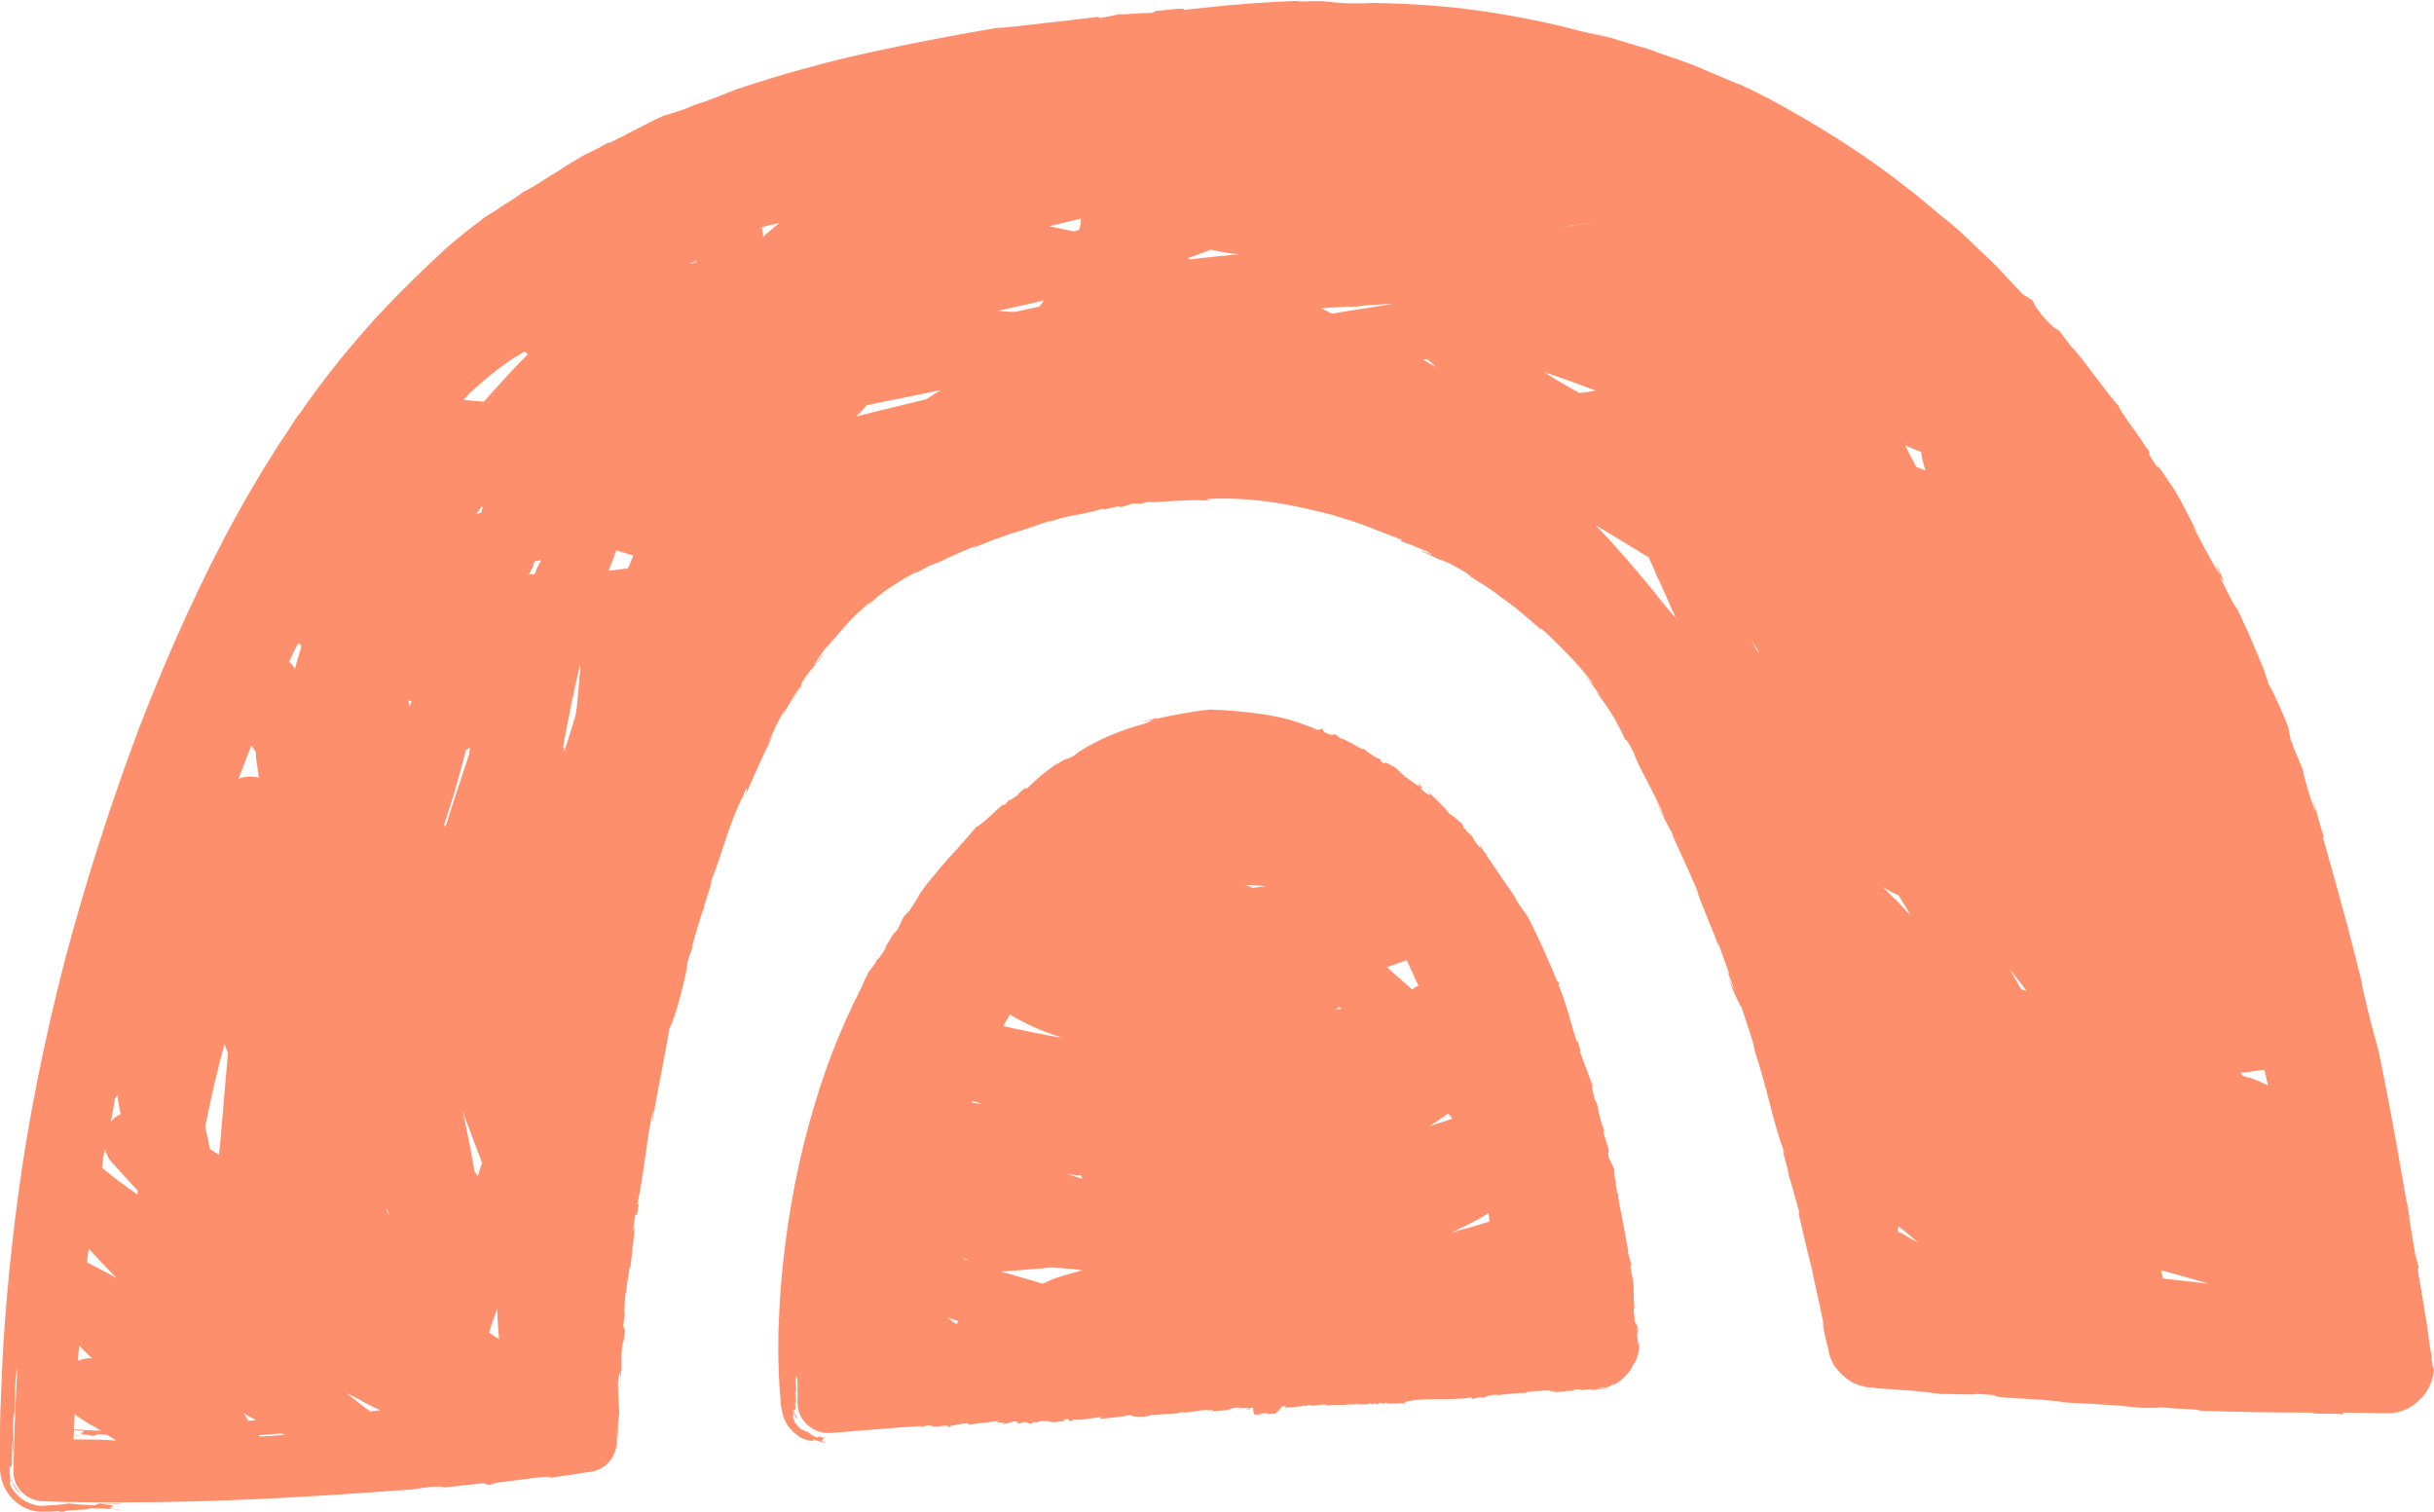 <?xml version="1.0" encoding="UTF-8" standalone="no"?><svg xmlns="http://www.w3.org/2000/svg" xmlns:xlink="http://www.w3.org/1999/xlink" fill="#000000" height="259.3" preserveAspectRatio="xMidYMid meet" version="1" viewBox="0.0 -0.2 417.5 259.3" width="417.5" zoomAndPan="magnify"><g id="change1_1"><path d="M417.1,232.5l-0.1-0.6l-0.1-0.5l-0.3-2c-0.2-1.3-0.3-2.7-0.6-4c-0.4-2.7-0.9-5.4-1.3-7.9l0.2-0.3l-0.6-2.1 c-1.8-11.3-4.4-26-6.3-35c-0.8-2.9-2-7.3-3-12l0.2,0.5c-2-8.1-4.3-16.6-6.8-25.3c0.2,0.4,0.1-0.1,0.3,0.3c-0.3-0.9-0.7-2.1-1-3.2 c-0.3-1.3-0.7-2.5-1-3.5l0.5,2.2c-1-2.4-2-6-2.2-7.3l-1.6-3.8c-0.1-0.3-0.2-0.7-0.2-0.7l-0.3-0.6l-0.4-2.2c-0.3-0.9-2.5-6-3.4-7.4 c0-0.4-1.5-4-0.3-1.3l-2.9-6.9c-0.5-1.1-1-2.2-1.6-3.5l-1.6-3.4l1,2.2c0,0.2-0.6-0.8-1.2-2c-0.6-1.2-1.4-2.8-1.9-3.8 c1.6,2.6,0.4,0.1-0.1-1.1c-1-1.7,0.7,1.6,0.1,0.8c-1.4-2.2-3.9-7-4.5-8.2c0.3,0.4,0.6,0.9,0.9,1.3c-1.8-3-2.3-4.6-4.1-7.5 c-0.9-1.3-1.6-2.4-2.1-3.1c-0.5-0.7-0.8-1-0.8-0.7c-2.5-3.7-0.7-1.6-1.5-2.9c-0.7-0.8-1.7-2.6-2.9-4.1c-1.1-1.6-2.1-3-2.2-3.5 c-1.7-1.7-7.3-9.7-8.1-10.1c-0.7-1-1.5-2-2.2-2.9c-0.2,0-0.9-0.3-2.9-2.6c-1.7-2.2-1.1-1.8-1.6-2.5l-1.6-1c-1.4-1.5-2.9-3-4.3-4.6 c-1.6-1.6-3.2-3-4.8-4.6c-0.9-0.8-1.6-1.6-2.5-2.3c-0.9-0.8-1.8-1.5-2.7-2.2c-1.8-1.5-3.6-3.1-5.5-4.5c-7.5-6-15.9-11.1-23.8-15.4 c-0.9-0.4-1.8-0.9-2.8-1.4c-0.4-0.3-1-0.4-1.5-0.7c-0.5-0.3-1-0.4-1.5-0.6c-2-0.9-4.1-1.7-6.3-2.7c-2.2-0.9-4.4-1.6-6.7-2.4 l-1.6-0.6c-0.5-0.2-1.1-0.3-1.7-0.5c-1.1-0.3-2.2-0.7-3.4-1l1,0.3l-4.4-1.4l-4.5-1.2c2.2,0.6,4.3,1.1,6.4,1.9 c-1.9-0.6-3.5-0.8-5.4-1.3c-4.9-1.3-10.6-2.5-16.8-3.4c-6.1-0.9-12.6-1.3-18.7-1.4c-4,0.2-5.4,0-6.7-0.1c-1.3-0.2-2.5-0.3-6.4-0.1 c0.7-0.1,0.9-0.2,1.5-0.2c-8.2,0.3-12.7,0.7-20.9,1.6c0.9-0.6-5.4,0.4-4.6,0.1L197.7,2c-1.8,0-6.1,0.4-5.5,0.2l-3.5,0.7l-0.3-0.2 c-2.4,0.3-6.1,0.7-9.6,1.1c-3.5,0.4-6.7,0.8-7.9,0.8c-5.9,1-13.5,2.4-21.3,4.1c-7.9,1.7-16.1,4-23.2,6.4c-1,0.4-2.5,1-4.1,1.6 c-0.9,0.3-1.7,0.7-2.6,0.9c-0.9,0.3-1.7,0.7-2.5,1l-3.5,1.1c-1.6,0.7-3.2,1.6-4.8,2.4c-0.8,0.4-1.6,0.8-2.3,1.2 c-0.8,0.4-1.6,0.8-2.2,1.1c0,0,0.1-0.1,0.3-0.3c-1.6,0.9-3.1,1.6-4.7,2.4c-1.5,0.9-2.9,1.7-4.3,2.7c-1.7,0.9-3.3,2.1-4.4,2.7 c-0.9,0.5-1.4,0.8-1.4,0.7c-0.4,0.4-1.9,1.4-3.4,2.3c-1.6,1.1-3.4,2.2-3.4,2.2s-0.2,0.1-0.4,0.3c-0.3,0.3-0.8,0.6-1.3,1 c-1.1,0.9-2.9,2.2-5,4.1C72,46.6,66,52.2,59.8,59.7c-6.3,7.5-12.9,17.1-19,28.1c-6.1,11-11.7,23.4-16.8,36.5 c-4.9,13-9.3,26.7-12.9,40.3c-3.5,13.6-6.2,27-7.9,39.6c-1.7,12.6-2.7,24.3-3,34.4C0.1,241,0,243.4,0,245.8c0,1.1,0,2.2,0,3.4 c0,0.5,0,1.1,0,1.6c0,0.3,0,0.5,0,0.8c0,0.3,0,0.8,0.1,1.1c0.4,3,2.7,5.4,5.1,6.1c0.6,0.2,1.2,0.3,1.8,0.3h0.4h0.3 c0.2,0,0.4,0,0.6,0c0.9,0,1.6-0.1,2.3-0.1c1.6-0.2,6.1-0.3,4.4-0.5c3.5,0,5,0.3,5.7,0.2c-4.7-0.2,1.5-0.5-3.1-0.9h2.9 c0.6-0.2-4,0.1-3.3-0.2l-0.9,0.4c-2.4-0.1-3.7-0.2-4.5-0.3c-1.1,0.1-2.1,0.3-3.4,0.3c-0.3,0-0.7,0.1-1,0.1c-0.4,0-1,0-1.5-0.2 c-1.1-0.3-2.4-0.9-3.4-2.2c0.3,0.3,0.5,0.6,0.9,0.9c-0.8-0.6-1.1-1.2-1.4-1.6c-0.3-0.5-0.3-0.8-0.3-0.9c0-0.3,0.1-0.1,0-0.6 c0.1,0.3,0.3,0.7,0.4,1c-0.3-0.6-0.4-1.4-0.5-2.1c0-0.7,0.1-1.3,0.1-1.9c0,0.3-0.1,0.7-0.1,1.1c0,0.4,0,0.9,0.1,1.3 c0.2,0.9,0.6,1.6,0.9,2.2c0.4,0.5,0.8,0.8,0.9,0.9c0.2,0.1,0,0-0.4-0.5c-0.4-0.5-0.7-1-0.8-1.3c-0.2-0.3-0.2-0.5-0.3-0.6 c-0.1-0.2,0,0,0.1,0.3c0.1,0.3,0.2,0.5,0.2,0.5s-0.1-0.1-0.2-0.3c-0.1-0.2-0.3-0.5-0.3-1c-0.2-0.7-0.2-1.1-0.1-1.4 c0-0.3,0.1-0.4,0.1-0.4c0.1-0.1,0.2,0.1,0.2,0.2l0.1-4.3c0.2,0.2-0.1,2.9,0.2,1.1c0-1.8-0.1-3.6,0-5.4c0.5-1,0-6,0.7-8.5 c0,0.9-0.1,1.4-0.1,1.6c-0.3,5.4-0.5,10.6-0.6,16c-0.1,2.9,2.2,5.2,5,5.3c4.5,0.2,9,0.2,13.4,0.2c17.1,0,33.8-1,49.5-2.2 c-0.6,0.2-1,0.3-1.6,0.3l4-0.6c0.6-0.1,1.1-0.1,1.7-0.2c0.9,0,3.7-0.1,0.5,0.3l8.2-0.9l0.7,0.3c1.8-0.3,2-0.3,0-0.2 c3.2-0.3,11.9-1.7,10.6-1c1.6-0.3,2.9-0.4,4.1-0.6c0.6-0.1,1.2-0.2,1.8-0.3s1.2-0.1,1.8-0.3c1.2-0.3,2.3-1.1,3.1-2.4 c0.3-0.6,0.6-1.4,0.7-2.2c0.1-0.9-0.1-1.7-0.1-2.7c0.3,3,0.3,1.3,0.3-0.4c0.1-1.6,0.1-3.3,0.2-0.1c0.1-3.7-0.2-4.5-0.2-7.4 c0.3-2.8,0.5-1.5,0.5,1.5v-3.5l0.1,0.1c0-1,0-2,0-3c0.3-3.2,0.3-0.7,0.6-4l-0.3-0.8l0.3-2.2c-0.2,0.9-0.1-1.1,0.1-3.5l0.1,0.1 l0.3-2.9c-0.2,2.9,0.3-2.7,0.4-1.3c0.3-2.5,0.3-2.5,0.8-7.1l-0.3,0.8c0.6-5.9,0.3-0.2,1-4.9l-0.3,0.3c1.4-6.7,1.6-11.6,2.8-16.6 c-0.4,2.9-0.1,2.2-0.2,2.2c0.7-4.3,2.2-11.3,2.9-15.8c0.7-1.6,0.9-1.9,2.1-6.4c0.8-3.3,0.9-3.8,1-4.9c0.9-3.1,2.5-9.1,2.8-9.2 c0-0.8,0.9-2.8,1.3-4.6l0.2-0.3l-0.3,0.2c2.2-5.4,2.9-9.4,5.5-14.7l-0.3,1c0.3-0.8,0.5-1.6,0.9-2.3c0.3-0.3-0.1,0.6,0,0.8 c1.5-3.5,3.1-7,4.8-10.4l-1.1,1.9c1-2.2,1.6-3.7,3-6c-1,2.1-0.5,1.2,0.3-0.2s2-3.4,2.2-3.5c-0.4,0.7-0.8,1.4-1.2,2.2 c1.7-2.9,1.7-2.9,1.4-2.8c2.3-3.6,2-2.2,4.1-5.5c-0.6,0.7-1.1,1.5-1.6,2.2c-0.6,0.6,0.4-1.1,1.6-2.7c0.3-0.3,1.2-1.3,0.3-0.2 c0.3-0.3,0.5-0.7,0.8-1c0.3-0.3,0.6-0.7,1-1.1c0.6-0.8,1.3-1.5,1.9-2.2c1.3-1.4,2.5-2.4,3-2.9c0.7-0.6,0.9-0.8,0.9-0.7 c0,0.1-0.3,0.3-0.6,0.7c2.6-2.4,3.4-2.8,4-3.2c0.7-0.4,1.3-1,4.4-2.6l-0.1,0.2l2.2-1.2c1.1-0.4,2.2-0.9,3.4-1.3 c-0.4,0.1-0.9,0.3-1.2,0.4c2.2-1,3.5-1.6,6.1-2.7l-0.9,0.6c1.6-0.7,2.8-1.1,3.9-1.6c1.1-0.3,2-0.7,2.9-1c1-0.3,1.8-0.5,2.9-0.9 c1-0.3,2.2-0.8,3.8-1.3c0.4-0.1-0.5,0.3-0.9,0.4c5.6-1.8,4.4-0.9,10.1-2.5c-0.3,0.2,0.3,0.1,0.1,0.2c0.9-0.3,1.7-0.4,2.7-0.6 l-0.2,0.3l2.2-0.7h1.6c0.3-0.1,0.7-0.2,1-0.3c1.5,0.1,3.2-0.1,5-0.2c1,0,1.9-0.1,2.9-0.1s2,0,2.9,0.1l-0.7-0.3 c5-0.3,10.7,0.2,16.5,1.5c1.5,0.3,2.9,0.7,4.3,1c1.5,0.4,2.9,0.9,4.3,1.3c1.5,0.5,2.9,1,4.3,1.6c1.4,0.5,2.8,1.1,4.2,1.6l-0.3,0.2 c1.6,0.5,3.1,1.2,4.6,1.8c2.3,1.3-1.6-0.5-0.9,0c1.2,0.5,1.9,0.9,2.4,1.1c0.5,0.3,0.8,0.3,1.1,0.4c0.6,0.3,1.4,0.5,4,2.1 c2.6,1.8-1-0.4-2.3-1.1c1.2,0.7,2.7,1.5,4.1,2.4c1.4,0.9,2.9,1.8,4.2,2.9c2.8,1.9,5.1,4,6.7,5.4c0.1,0,0.3,0.2,0.2,0 c0.8,0.6,1.5,1.3,2.3,2.1c0.8,0.8,1.6,1.6,2.3,2.3c1.6,1.6,3.1,3.4,4.4,5.1c-0.2,0-0.8-0.8-1.6-1.6c1,1.1,2.2,2.9,3,3.8l-1.1-1.1 c1,1.3,2.4,3.2,3.3,4.8c0.3,0.3,0.4,0.9,0.7,1.3c0.2,0.4,0.4,0.8,0.6,1.1c0.3,0.7,0.5,1.2,0.6,1.4c-0.1-0.4,0.2-0.3,1.5,2.2 c0.3,1.6,3.6,6.9,5.3,11.2c-0.3-0.4-1.7-3.5-1.4-2.7c0.9,2.2,1.9,3.9,2.9,5.7l-0.4-0.5c1.5,3.3,3,6.5,4.4,9.8 c0.3,1.6,3.8,9.3,3.3,8.8c1.4,3.5-1-3,0.8,1.5c0.3,1.3,1.6,4.1,1.3,4l-0.2-0.4l1.2,3.2l-1-1.9c1,2.7,2,4.7,2.2,4.8 c0.8,2.6,2.2,6.3,2.3,7.6l-0.3-0.9c2.5,7.3,3.2,12.4,5.3,18.1c0.1,0.4,0,0.4-0.3-0.5l1.2,4.6l-0.4-1c0.8,2.5,1.5,5,2.2,7.6l-0.2-0.1 c0.6,2.5,1.3,5.8,2.2,9.2c0.7,3.5,1.6,7.1,2.2,10.4l-0.3-0.9c0.3,1.8,0.6,3.1,0.9,4.2c0,0.2,0.1,0.3,0.1,0.4c0,0.2,0.1,0.3,0.1,0.6 c0.1,0.3,0.2,0.7,0.3,1c0.3,0.6,0.5,1.2,0.9,1.6c0.7,0.9,1.5,1.7,2.6,2.4c0.6,0.3,1.2,0.6,2.1,0.8c0.4,0.1,0.9,0.2,1.3,0.2 c0.3,0,0.6,0,1,0.1c-0.2,0-0.3,0-0.6,0l4.8,0.3h-1c3.6,0,10.2,1.1,8,0.7c2.1,0,5.5,0.2,6.1,0c5.3,0.3,1.3,0.3,4.6,0.6 c3.8,0.3,4.5,0.2,9.7,0.7l-0.1,0.1c2.4,0.2,4,0.2,7.3,0.4h-1c5.5,0.1,6.9,0.9,11.2,0.5c2.3,0.3,6.7,0.3,6.5,0.6 c6.9,0.2,12.3,0.3,19.1,0.3c1.1,0.4,1.5,0,5.6,0.3l-0.3-0.3c2.4,0,4.9,0.1,7.5,0.1c1.8,0.1,4-0.6,5.4-2c1.6-1.3,2.6-3.3,2.8-5.4 C417.1,233.6,417.1,233.1,417.1,232.5L417.1,232.5z M14.9,216.3c0.1-0.8,0.2-1.6,0.3-2.3c1.6,1.7,3.2,3.4,4.8,5L14.9,216.3 L14.9,216.3z M20.1,187.1c-0.1,0.3-0.1,0.5-0.2,0.9C20,187.8,20,187.4,20.1,187.1L20.1,187.1z M85.6,229.5l-1.7-1.1 c0.4-1.4,0.9-2.8,1.4-4.1C85.3,226.1,85.5,227.9,85.6,229.5z M51.2,110.1c0.2,0.2,0.3,0.3,0.5,0.5c-0.3,1.3-0.8,2.6-1.1,3.9 c-0.3-0.4-0.6-0.9-1-1.2C50.1,112.2,50.6,111.1,51.2,110.1L51.2,110.1z M90,60.1c0.2,0.2,0.3,0.3,0.5,0.3c0,0.1,0,0.1,0,0.2 c-2.6,2.6-5.1,5.4-7.5,8.1c-1.1-0.1-2.3-0.2-3.5-0.3c0.3-0.3,0.7-0.7,1-1.1C84.1,64,87.2,61.6,90,60.1L90,60.1z M244.8,61.4 c0.5,0.4,1,0.9,1.6,1.4c-0.5-0.3-1-0.5-1.6-0.9c-0.3-0.2-0.5-0.3-0.8-0.4C244.3,61.5,244.5,61.4,244.8,61.4L244.8,61.4z M371,219.1 c-0.1-0.5-0.2-0.9-0.3-1.4c1.8,0.5,3.5,0.9,5.4,1.5c1,0.3,1.8,0.5,2.8,0.8C376.2,219.7,373.6,219.4,371,219.1z M300.4,109.4 c0.4,0.8,0.9,1.6,1.3,2.3c-0.1-0.1-0.2-0.1-0.3-0.2C301,110.8,300.7,110.1,300.4,109.4L300.4,109.4z M365.1,173.1L365.1,173.1 L365.1,173.1L365.1,173.1z M325.7,153.4c0.7,1.2,1.4,2.3,2.1,3.5c-0.8-0.8-1.5-1.6-2.2-2.3c-0.9-0.9-1.8-1.8-2.7-2.7 C323.8,152.5,324.8,153,325.7,153.4L325.7,153.4z M346.7,169.5c-0.7-1.2-1.3-2.3-2-3.5c1,1.3,2,2.5,2.9,3.8 C347.4,169.7,347.1,169.6,346.7,169.5L346.7,169.5z M384.6,184.3c-0.1-0.2-0.1-0.3-0.2-0.5c0.6-0.1,1.2-0.1,1.8-0.2 c0.5-0.1,1.4-0.2,2.2-0.3c0.3,1,0.4,2,0.7,2.9C387.7,185.4,386.1,184.8,384.6,184.3L384.6,184.3z M329.5,77.3 c0.2,1.1,0.4,2.2,0.8,3.2c-0.5-0.2-1.1-0.4-1.6-0.6c-0.6-1.2-1.3-2.4-1.9-3.7C327.7,76.6,328.7,77,329.5,77.3z M264.8,63.6 c3,1,6,2.1,8.9,3.2c-1,0.2-1.8,0.3-2.8,0.4C268.9,66.1,266.8,64.9,264.8,63.6z M91.7,98.3c-0.3,0-0.7,0-1,0c0.4-0.6,0.7-1.2,0.9-1.9 c0-0.1,0-0.2,0.1-0.3c0.4-0.1,0.8-0.2,1.2-0.3C92.3,96.7,92,97.5,91.7,98.3L91.7,98.3z M178.2,52.4c-1.4,0.3-2.8,0.6-4.1,0.9 c-1,0-1.9-0.1-2.9-0.2c2.6-0.6,5.2-1.1,7.9-1.8C178.7,51.8,178.5,52.2,178.2,52.4z M119.4,44.8c-0.3,0.1-0.8,0.2-1.1,0.3 c0.2-0.1,0.4-0.3,0.6-0.3c0.2-0.1,0.4-0.2,0.6-0.3C119.5,44.7,119.4,44.7,119.4,44.8z M82.8,86.8c-0.1,0.3-0.2,0.6-0.2,0.9 c-0.3,0.1-0.6,0.2-0.9,0.3c0.3-0.4,0.6-0.9,0.9-1.3C82.6,86.7,82.7,86.8,82.8,86.8z M70.6,120.1c-0.1,0.3-0.3,0.5-0.3,0.9 c-0.1-0.3-0.2-0.8-0.3-1.1L70.6,120.1z M104.4,97.7c0.4-1.1,0.9-2.3,1.3-3.5c1,0.3,2,0.6,2.9,0.9c-0.3,0.7-0.5,1.5-0.9,2.2 C106.6,97.4,105.5,97.6,104.4,97.7z M148.7,69.3c4.2-0.9,8.5-1.7,12.7-2.6c-0.9,0.5-1.7,1.1-2.6,1.6c-4,1-7.9,1.9-11.8,2.9 c0,0,0,0,0-0.1C147.5,70.6,148.1,70,148.7,69.3z M228.5,53.6c-0.6-0.3-1.2-0.6-1.9-0.9c2.2-0.2,4.4-0.3,6.6-0.4 c1.9-0.2,3.9-0.3,5.8-0.4C235.6,52.5,232,53,228.5,53.6L228.5,53.6z M212.6,43.4c-2.8,0.3-5.6,0.5-8.4,0.9c-0.2-0.1-0.3-0.1-0.5-0.2 c1.3-0.5,2.7-0.9,4-1.5C209.2,43,210.9,43.3,212.6,43.4L212.6,43.4z M185.1,39.2c-0.3,0.1-0.6,0.2-0.9,0.3c-1.4-0.3-2.8-0.6-4.2-0.9 c1.8-0.4,3.6-0.9,5.4-1.3C185.4,37.7,185.4,38.4,185.1,39.2z M130.9,40.4c0-0.6-0.1-1.1-0.3-1.6c1-0.3,2.1-0.5,3.1-0.8 C132.8,38.8,131.8,39.6,130.9,40.4z M96.8,128.7c-0.1-0.3-0.1-0.6-0.2-0.9c0.9-4.8,1.8-9.4,2.9-14c0.1,0.7,0,1.6-0.1,2.1 c-0.2,2.2-0.3,4.5-0.7,6.7C98.1,124.6,97.4,126.7,96.8,128.7z M273.8,37.9L273.8,37.9c-2.1,0.3-4.1,0.6-6.1,0.9 C269.8,38.4,271.8,38.2,273.8,37.9z M43.1,127.7c0.3,0.3,0.5,0.8,0.8,1.1c0,0.3,0,0.6,0,0.9c0.2,1.1,0.3,2.3,0.5,3.5 c-1.1-0.3-2.3-0.3-3.5,0.2C41.6,131.5,42.4,129.6,43.1,127.7L43.1,127.7z M66.3,207c0.2,0.4,0.3,0.9,0.5,1.3 c-0.2-0.3-0.3-0.5-0.5-0.8C66.3,207.3,66.3,207.1,66.3,207z M79.9,128.5c0.3-0.2,0.4-0.3,0.7-0.5c0,0.3-0.1,0.7-0.1,1.1 c-1.4,4.2-2.8,8.4-4.1,12.6c-0.1-0.2-0.1-0.3-0.2-0.5C77.6,137.1,78.8,132.9,79.9,128.5L79.9,128.5z M81.4,200.7 c-0.6-3.5-1.3-7-2.1-10.5c1.1,3,2.2,6,3.4,9.1c-0.3,0.7-0.5,1.4-0.7,2.2C81.7,201.2,81.5,200.9,81.4,200.7L81.4,200.7z M203.4,68.3 C203.5,68.3,203.5,68.3,203.4,68.3c0,0-0.1,0-0.2,0.1C203.3,68.3,203.4,68.3,203.4,68.3z M282.8,95.4c1.6,3.5,3.1,7,4.7,10.5 c-1.4-1.6-2.8-3.3-4.1-5c-2.9-3.5-6.1-7.3-9.7-11C276.8,91.7,279.8,93.6,282.8,95.4L282.8,95.4z M35.2,193.1c0.9-4.7,2-9.4,3.3-14.2 c0.2,0.5,0.4,1,0.6,1.5c-0.5,5.8-1,11.7-1.5,17.5l-1.6-1C35.8,195.7,35.5,194.4,35.2,193.1z M329.1,213c-0.9-0.5-1.7-0.9-2.6-1.5 c-0.3-0.2-0.6-0.3-0.9-0.3c-0.1-0.7,0-0.8,0.1-1C326.9,211.1,328,212.1,329.1,213L329.1,213z M19.7,188.3l0.4-0.6c0-0.1,0-0.1,0-0.2 c0.2,1.1,0.3,2.2,0.6,3.4c-0.7,0.3-1.3,0.8-1.7,1.3C19.3,190.9,19.5,189.6,19.7,188.3L19.7,188.3z M13.6,230.6 c0.7,0.8,1.5,1.5,2.2,2.2c-0.9-0.1-1.6,0.1-2.4,0.4C13.4,232.3,13.5,231.4,13.6,230.6L13.6,230.6z M17.5,200.1l0.3-2.3 c0.1-0.3,0.1-0.6,0.2-0.9c0.2,0.8,0.6,1.6,1.1,2.2c1.5,1.6,3,3.3,4.5,4.9c0,0.3,0,0.4,0,0.7C21.4,203.2,19.4,201.7,17.5,200.1 L17.5,200.1z M41.7,242.2l2.2,1.2c-0.4,0-0.9,0.1-1.3,0.1C42.4,243.1,42.1,242.6,41.7,242.2L41.7,242.2z M59.5,238.8 c1.9,0.9,3.8,1.9,5.7,2.9c-0.6,0.1-1.2,0.1-1.8,0.2C62.1,240.8,60.8,239.9,59.5,238.8z M12.8,242.4c1.3,0.9,2.6,1.7,4,2.5l-2.2,0.1 c0.8,0,1.5,0,2.2-0.1c0.2,0.1,0.4,0.3,0.6,0.3c-2.8,0-4.1-0.3-4.7-0.2C12.7,244.2,12.8,243.3,12.8,242.4z M44.4,246 c1.3-0.1,2.9-0.3,4.1-0.3l0.3,0.2c-0.3,0-0.6,0.1-0.7,0.1c-1.2,0.1-2.3,0.1-3.5,0.2C44.4,246.1,44.4,246.1,44.4,246z M12.6,246.7 c0-0.5,0.1-1,0.1-1.6c4.3,0.2-1.4,0.5,2.9,0.9h-2.8c-0.6,0.2,3.8-0.2,3.1,0.2l0.8-0.4c0.6,0,1.1,0.1,1.6,0.1c0.5,0.3,1.1,0.6,1.6,1 C17.5,246.7,15,246.7,12.6,246.7L12.6,246.7z" fill="#fd8f6c"/></g><g id="change1_2"><path d="M281.2,230.3c-0.1-1.3-0.1,1-0.3-0.5c0.1-0.4-0.3-1.5,0-1.4l0.1,0.2l-0.2-1.1l0.3,0.7c-0.2-0.9-0.5-1.6-0.7-1.6 c0-0.9-0.3-2.2-0.1-2.6l0.1,0.3c-0.4-2.5,0.1-4.3-0.6-6.2c0-0.2,0.1-0.2,0.1,0.2l-0.3-1.6l0.3,0.3l-0.7-2.5h0.1 c-0.3-1.7-0.8-4.4-1.2-6.6l0.1,0.3c-0.7-2.3-0.3-2.3-0.9-4.1c0.1,0.1,0.1,0.1,0.1,0.2l-0.3-1.6l0.2,0.3c-0.5-1.1-0.4-3.4-0.4-2.6 c-0.3-0.6-0.7-1.7-0.9-1.9c-0.4-1.7,0.1-0.4-0.1-1.6c-0.3-1.2-0.5-1.4-0.9-3.1h0.2c-0.3-0.8-0.4-1.2-0.8-2.3l0.2,0.3 c-0.7-1.7-0.3-2.3-1.1-3.5c-0.1-0.8-0.6-2.2-0.3-2.2c-0.8-2.2-1.4-3.8-2.2-5.9c0.3-0.4-0.2-0.4-0.3-1.8l-0.2,0.2 c-1-3-1.8-6.7-3.2-9.9l0.2-0.2l-0.5-0.6c-1.4-3.5-3.5-8.1-4.9-10.8c-0.6-0.9-1.6-2.1-2.3-3.5l0.1,0.1c-1.6-2.3-3.3-4.8-5-7.3 c0.2,0.1,0.1-0.2,0.3,0.1c-0.6-0.4-1.1-1.4-1.5-1.9l0.3,0.7c-0.7-0.6-1.3-1.6-1.5-2.1l-1-0.9c0-0.1-0.1-0.2-0.1-0.3l-0.3-0.1 c-0.1-0.3-0.2-0.5-0.3-0.8c-0.3-0.2-1.6-1.5-2.2-1.7c0,0,0-0.1-0.1-0.1l-0.3-0.4h-0.1c-0.1-0.2-0.1-0.2,0.3,0.1 c-1.2-1.2-2.3-2.4-3.6-3.5l0.5,0.6c-0.1,0.3-1.3-0.7-1.8-1.2c0.9,0.5,0.3-0.2,0-0.6c-0.6-0.3,0.3,0.5,0,0.4 c-0.8-0.4-2.2-1.5-2.6-1.8l0.4,0.3c-1-0.7-1.2-1.2-2.2-1.9c-1-0.4-1.6-1-1.6-0.5c-1.3-0.7-0.3-0.5-0.8-0.8c-0.3-0.1-1-0.4-1.5-0.8 c-0.5-0.3-1-0.7-1.1-0.9c-0.5,0.1-1.4-0.5-2.2-1c-0.9-0.4-1.6-0.9-1.9-0.8c-0.3-0.3-0.7-0.5-1-0.8c-0.1,0.1-0.4,0.3-1.4-0.1 c-0.9-0.4-0.5-0.6-0.8-0.8l-0.8,0.2c-2.5-1.1-5.5-2.1-8.8-2.6c-3.2-0.5-6.6-0.8-9.7-0.9c-2.8,0.3-6.1,0.9-9.2,1.6l0.3-0.2 c-1,0.3-2.1,0.5-3,0.8c0.8-0.2,1.5-0.3,2.2-0.4c-0.6,0.3-1.1,0.5-1.7,0.7c-3.4,0.9-7.6,2.5-11.1,4.8c-2.1,1.8-1.7,0.5-3.8,2.2 c0.2-0.2,0.2-0.3,0.3-0.4c-2.2,1.6-3.5,2.6-5.4,4.5c-0.1-0.6-1.5,1.1-1.4,0.7v0.3c-0.5,0.3-1.7,1.2-1.6,0.9l-0.8,0.9l-0.3-0.1 c-1.2,1-3.6,3.5-4.5,3.8c-1.3,1.5-3,3.5-4.8,5.4c-0.9,1-1.8,2.1-2.6,3.1c-0.9,1-1.7,2.1-2.4,3.1c-0.3,0.7-1.1,1.9-1.7,2.8 c-0.3,0.3-0.6,0.6-0.9,0.9c-0.6,1-0.9,2.2-1.7,3c0,0,0-0.1,0-0.2c-0.5,1-1.3,1.9-1.6,2.9c-0.7,1.1-1.4,2.2-1.4,1.6 c0.3,0.3-1.4,2.3-1.4,2.3s-0.2,0.3-0.3,0.7c-0.3,0.4-0.5,1-0.9,1.9c-0.4,0.8-0.9,1.8-1.5,3c-0.5,1.2-1.2,2.5-1.8,4 c-2.6,5.9-5.4,14.2-7.4,23.2c-2,9-3.2,18.7-3.5,27c-0.2,4.1-0.1,8,0.1,11.3c0.1,0.9,0.1,1.6,0.2,2.3c0,0.2,0,0.3,0,0.5 c0,0.3,0,0.4,0.1,0.7c0.1,0.5,0.2,1,0.3,1.5c0.6,1.9,1.9,3.1,3.1,3.8c0.3,0.2,0.9,0.4,1.5,0.5c0.5,0.1,0.8,0.1,0.5-0.2 c1.4,0.4,2.1,0.7,2.3,0.5c-0.9-0.1-0.8-0.3-0.6-0.4c0.2-0.2,0.3-0.3-0.5-0.5c0.3,0.1,0.7,0.1,1.1,0.1c0.1-0.1-0.3,0-0.6-0.1 c-0.3,0-0.7-0.1-0.5-0.2c-0.1,0.1-0.3,0.2-0.4,0.3c-0.9-0.3-1.3-0.7-1.5-0.9c-0.4-0.2-0.8-0.3-1.2-0.5c-0.4-0.3-1-0.8-1.4-1.7 c0.1,0.2,0.2,0.3,0.3,0.5c-0.4-0.8-0.4-1-0.4-1.1s0.2-0.1,0.1-0.3l0.1,0.3c-0.1-0.4-0.2-0.9-0.2-1.4c0,0.5,0.3,1.1,0.5,1.6 c0.3,0.3,0.4,0.5,0.2,0.1c-0.6-1.7,0.1,0.5-0.4-0.8c-0.3-0.9,0.1-0.6,0.2-0.6c-0.1-0.5-0.1-1-0.1-1.5c0.2,0,0,0.9,0.2,0.3l-0.2-1.8 c0.5-0.3-0.3-2,0.3-2.8c0,0.3,0,0.4,0.1,0.5c0,1.4,0,2.8,0,4.1c0,1.5,0.6,2.8,1.7,3.8c1,0.9,2.2,1.4,3.5,1.4c0.2,0,0.3,0,0.4,0 c5.3-0.4,10.5-0.9,15.8-1.2c-0.3,0.1-0.3,0.3-0.6,0.3l1.5-0.4c0.1,0,0.2,0,0.3,0c0.2,0.1,1.4,0.1,0.3,0.3l2.7-0.3l0.3,0.3 c0.6-0.1,0.7-0.2-0.1-0.2c1,0,4-0.9,3.5-0.2c2.1-0.4,2.9-0.3,5.4-0.7c-1.9,0.4,2.2,0.2,0.2,0.5c1.2,0.1,1.5-0.3,2.4-0.4 c0.9,0.1,0.5,0.4-0.4,0.6l1.1-0.3v0.1l0.9-0.3c1,0.1,0.3,0.3,1.3,0.3l0.2-0.3l0.8,0.1c-0.3-0.1,0.3-0.2,1.1-0.3v0.1l0.9-0.1 c-0.9,0.3,0.9,0,0.4,0.3c0.8-0.1,0.9-0.1,2.3-0.3l-0.3-0.2c1.9-0.3,0.1,0.3,1.6,0.2l-0.1-0.2c2.2,0.2,3.8-0.5,5.4-0.4 c-0.9,0.1-0.7,0.3-0.7,0.3c1.4-0.2,3.7-0.3,5.2-0.7c0.6,0.3,0.7,0.3,2.2,0.3c1.1-0.1,1.3-0.2,1.6-0.3c1,0,3.1-0.3,3.1-0.1 c0.3-0.2,0.9,0,1.6-0.3l0.2,0.1l-0.1-0.2c1.9,0.3,3.2-0.5,5.1-0.3l-0.3,0.1l0.8-0.2c0.2,0.1-0.2,0.2-0.3,0.3l3.7-0.3l-0.8-0.1 c0.8-0.1,1.3-0.3,2.2-0.3c-1.5,0.4,1.2-0.1,1.5,0.2l-0.8,0.2c1.1-0.1,1.1-0.1,0.9-0.3c1.4-0.2,1,0.3,2.3,0l-0.9,0.1 c-0.3-0.1,0.3-0.3,1-0.3c0.2,0,0.6,0.1,0.1,0.2c1.1-0.2,2.8-0.2,3.3-0.3c0.6,0,0.4,0.2,0.1,0.3c2.4-0.3,1.1,0,3.5-0.4v0.1l0.8-0.2 l1.2,0.2l-0.4-0.1c0.8-0.1,1.3-0.2,2.2-0.2l-0.3,0.2c2.2-0.3,2.6,0.1,4.7-0.3c0.2,0-0.2,0.1-0.3,0.2c1.9-0.4,1.5,0.2,3.5-0.3 c-0.1,0.1,0.1,0.2,0,0.2l0.9-0.2l-0.1,0.3l0.7-0.4l0.6,0.2l0.3-0.2c1,0.4,2.3-0.1,3.6,0.2l-0.3-0.3c3.3-0.9,7.6-0.2,11.6-0.8 l-0.1,0.3l1.6-0.4c0.9,0.1-0.5,0.3-0.3,0.3c1.7-0.3,0.7-0.4,2.8-0.7c1,0.1-0.3,0.2-0.9,0.3c1.9-0.3,4.8-0.6,6.1-0.6 c0,0,0.1-0.1,0-0.1c1.3-0.2,2.9-0.3,4.4-0.3c0,0.1-0.3,0.2-0.7,0.2c0.5,0,1.2,0,1.6-0.2l-0.5,0.3c1.1,0,3.2-0.4,3.5-0.2 c-0.2-0.1-0.1-0.3,0.9-0.3c0.3,0.2,0.9,0.1,1.6,0c0.3-0.1,0.8-0.1,1.2-0.2c0.3,0,0.5-0.1,0.8-0.1c0.3,0,0.6-0.1,0.9-0.1 c-0.1,0.1-0.6,0.2-1,0.3c-0.2,0-0.3,0.1-0.4,0.1c-0.1,0-0.1,0,0,0c1.1,0,2.1-0.4,2.9-1l-0.2,0.3c1.6-0.8,2.8-2.1,3.5-3.6 c0.3-0.3,0.8-1.4,0.9-2.4c0.1-0.5,0-1,0-1.4C281.1,230.3,281.2,230.2,281.2,230.3L281.2,230.3z M164,226.9c-0.5-0.3-0.9-0.7-1.5-1.1 c0.6,0.2,1.2,0.4,1.9,0.6C164.3,226.6,164.2,226.8,164,226.9z M230.3,172.9c-0.4,0.1-0.9,0.1-1.3,0.2l0.7-0.6 C229.9,172.6,230.1,172.8,230.3,172.9L230.3,172.9z M214.9,152.1c-0.4-0.2-0.9-0.3-1.3-0.5c1.1,0,2.3,0.1,3.5,0.2 C216.3,151.9,215.6,152,214.9,152.1L214.9,152.1z M242.2,169.5c-1.4-1.3-2.9-2.5-4.3-3.8l3.4-1.2l2,4.4 C242.9,169,242.6,169.3,242.2,169.5L242.2,169.5z M185.4,201.4c0.1,0.3,0.2,0.4,0.3,0.6c-0.9-0.3-2-0.6-2.9-0.9 C183.6,201.3,184.5,201.4,185.4,201.4z M248.4,190.8c0.3,0.3,0.4,0.5,0.7,0.9c-1.3,0.4-2.7,0.9-4,1.3 C246.3,192.3,247.4,191.5,248.4,190.8z M173.2,173.8c2.6,1.6,5.4,2.8,8.1,3.7c0.4,0.2,0.9,0.3,1.3,0.4c-3.5-0.6-7-1.3-10.5-2.1 C172.4,175.2,172.9,174.5,173.2,173.8L173.2,173.8z M168.5,189.2c-0.6-0.1-1.2-0.2-1.8-0.3c0-0.1,0.1-0.3,0.1-0.3 C167.4,188.8,167.9,189,168.5,189.2z M165.7,215.7c0.1,0.1,0.2,0.2,0.3,0.3c-0.3-0.1-0.8-0.3-1.1-0.3L165.7,215.7z M171.7,217.9 c2.9-0.2,5.8-0.4,8.6-0.7l4,0.3c0.4,0.1,0.9,0.1,1.4,0.2c-1.3,0.3-2.6,0.7-3.9,1.1c-1.1,0.3-2.1,0.8-2.9,1.2 C176.6,219.3,174.1,218.6,171.7,217.9L171.7,217.9z M249,211.2c1.9-0.9,4.1-1.9,6.3-3.3c0.1,0.4,0.1,0.9,0.2,1.4 C253.4,210,251.2,210.6,249,211.2z" fill="#fd8f6c"/></g><g id="change2_1"><path d="M11.7,257.7c-0.2,0-0.3-0.1-0.4-0.1l0.9,0.1l0,0h0H11.7z M104.2,24.4c0.3-0.2,0.7-0.3,1-0.5 C104.7,24.1,104.4,24.3,104.2,24.4z M392.3,187.3C392.7,187.7,392.7,187,392.3,187.3L392.3,187.3z M385.5,183.6l0.2,0 C385.7,183.1,385.6,183.3,385.5,183.6z M385.4,184.5l-0.2-0.1C385.1,185.6,385.2,185.2,385.4,184.5z M385.5,199l-1.7-0.1h0l0.3-1.8 c0,0,0,0,0,0l-0.3,1.8v0c-2.1-1.6-0.1,0-1.9-1.6c-2.7-2.3-2.2-2.4-6.2-3.2c0.6-0.3,0.6-0.5,0.6-0.5c0.1,0,0.5,0,1.6-0.1 c5-0.5,3.5,0.8,4.1,3l3.4-7.7c0-0.1,0.1-0.3,0.1-0.5l0.3-0.9c0-0.1,0-0.4,0-0.5c0-1,0-1.7,0-2.3c1.1,0.4,2.3,0.9,3.4,1.5 c-0.2-0.8-0.4-1.8-0.6-2.6l2.2-0.1l0.8,2.5c0.3,0.8,0.6,1.2,0.8,1.4c-0.3,0.2-0.8,1-1.7,2.8c0,0,0,0,0,0l-1.6-0.4v0 c-0.8,4.4-0.5,0.6,1.1,5.7l-3.4,1C385.5,197.4,385.8,198.4,385.5,199C385.5,199,385.5,199,385.5,199L385.5,199L385.5,199L385.5,199z M390.4,189.4c0-0.2,0-0.3,0-0.4C390.4,189.1,390.4,189.3,390.4,189.4z M390.6,188.4c0.1-0.2,0.2-0.3,0.3-0.4 C390.9,188.1,390.8,188.2,390.6,188.4z M390.5,188.8c0-0.2,0.1-0.3,0.2-0.4C390.6,188.5,390.5,188.7,390.5,188.8z M387.8,159.1 l1.3,2c0.4,0.1,0.4,0.4,0.5,0.7c5.5,1.1,1.2-1,5,1.6c-1.5,0.3-1.4-0.3-2.7-0.6l0.9,2.4c-2.4-1-2.4-1.6-2.3-1.9c0,0.3,0,0.9,2.3,1.9 v1.3c0,0,0,0,0,0l-4.8,2.3l-3.3-2.6c-0.8-1.3,0.3,0-0.8-1.3c-1.8-2.1-3.4-0.9-3.7-0.8c-0.1,0-4.1,3.5-2.7-2c0.6-2.2,1.1,0.9,0.8-2.5 c0.3,0.1,2.2,0.7,2.4,0.8c1.8,0.3,0.1,0.3,2.2-0.1c1.6-2.8,1.1-0.2,0.9-3.4c3.2,0.8,2.3-1.2,2.8,1.3L387.8,159.1L387.8,159.1 L387.8,159.1l-1.8,1.5L387.8,159.1z M388.3,163.3L388.3,163.3c2.2-0.3,2.2-0.4,2.1-0.1C390.4,162.9,390.5,163,388.3,163.3z M388.6,164.3c0.1,0.1,0.1,0.2,0.2,0.3C388.8,164.6,388.7,164.5,388.6,164.3z M96.1,144.6c0.6-4-0.2-2.2-0.5-2.9v0l-5.9,8.6 c-1.6,3.3-3.3,8.6-0.9,11.7c1.3-0.2,1.9,0,3.5-3.6c0.8-1.8,1.3-3.7,1.8-5.7c0.5-2,0.7-3.9,1.3-5.9C96.1,143.9,95.8,146.5,96.1,144.6 z M334.4,148.4c-2.8,0.8-4.2,2.6-6.1,3.7c-1,0.6-1.8,1-2.5,1.4c0.4,0.6,0.7,1.2,1.1,1.8c1.5-1.4,3.1-2.8,4.8-4.2L334.4,148.4z M326.9,155.3L326.9,155.3C326.9,155.3,326.9,155.3,326.9,155.3L326.9,155.3z M325.6,154.6c-0.2-0.2-0.4-0.5-0.7-0.7 c-0.9,0.4-1.8,0.9-3.1,1.5c-2.4,1.2-3.6,2.1-5.7,3.5c-2.4,1.7-3.5,2.1-4.1,5.7c5.6-0.4,9.7-4.5,14.5-9 C326.2,155.3,325.9,155,325.6,154.6z M34.3,120.2c2.3-0.4,3.3-1,4.1-2.9c0.7-1.7,0.5-5.3-0.2-6.5v0 C30.5,109.5,29.2,117.4,34.3,120.2z M340.6,95.7c-1.9,3.1-3.8,4.8-2.1,7.7c4.4-0.9,7.9-8.7,8.1-13.2 C342.8,90.7,344.8,88.9,340.6,95.7z M395.6,223.6c-3.4-1.7-9.2-1.9-11.7,0.8h0c0.9,2.9,2,2.9,5.6,2.8 C393.7,227.1,395.2,226.8,395.6,223.6z M62.9,241.4c0.1,0.1,0.2,0.3,0.4,0.4l0.1-0.1L62.9,241.4L62.9,241.4z M64,235.1 c-2.3-1.9,1.1-0.3-2.5-2l-3.4,3.6c2.7,2.8,1.6-0.2,4,3.3c0.1,0.1,0.1,0.1,0.1,0.2l2.2,1.1c1.7-0.9,1.9-1.9,1.9-4.9l-2-0.9 C64.3,235.4,64.1,235.2,64,235.1z M118.6,113.5l-1.9,2.3c-2.2,4.2-4.6,7.6-2.4,10.6c2.4-1.3,3-2.7,3.8-5.5c0.3-1.2,0.6-2.6,0.9-3.8 C119.9,113.6,120.7,116.3,118.6,113.5z M88,187.8c0.7-2.1,1-4.9,1.2-7.5c-3.9,2.4-6.1,5.7-5.6,11.7C86.8,191.4,86.8,191.3,88,187.8z M76.8,227c-3.9,1-7.3,6.7-6.1,11.2c4.3-1.2,2.9-0.6,4-4.6C75.8,230.1,76.7,231,76.8,227z M330.3,38c0.3-0.7,0.6-1.6,0.9-2.4 c-0.9-0.7-1.7-1.4-2.6-2.1c-2.9,3.9-2,0.4-3.4,5C326.8,38.7,328.3,39,330.3,38z M171.5,41c-3.2-1.2-6.3,2.9-6.5,6.9 C168.8,48.2,172.9,44.2,171.5,41z M53.9,251.7c-2.6,1.6-2.8,2.4-2,4.7c1.8-0.1,3.5-0.2,5.2-0.3c0.3-0.7,0.4-1.9,0.4-3.7L53.9,251.7 L53.9,251.7z M81,108.8c0.1-4.2,0-1.2-0.9-2.4v0c-2.7-1-6.3,3.6-4.2,5.6C78.8,114.8,81,109.9,81,108.8z M93.7,110.3L93.7,110.3 c-0.9,2.9-1.1,3.2-0.1,6c2.3,0.6,4.1,0.6,4.5-2C98.7,111.1,96.7,110.2,93.7,110.3z M59.3,250.4c2.9-1,5.5-5.1,3.2-7.6 C58.4,243.9,57.3,247.1,59.3,250.4z M100.8,26.3L100.8,26.3c-0.3,3.4,1,5,4.3,5.8c0.7-0.8,1.2-0.3,1.3-3.8l-5.2-2.2L100.8,26.3z M110.9,102.1c2.1-1.3,1.2,1.3,1.5-2.6c0.1-1.1-1.5,0.6,0.4-2.5c1.5-2.5,2.1-2,3.3-5c-2.6,1-5.7,3.7-6.1,6.5 C109.1,103.6,110.2,101.2,110.9,102.1z M402.9,175.5l-0.6,4.9C409.9,182.5,407.9,174,402.9,175.5z M393,208.6c2.4,2.9,0,1.3,3.3,3.8 c0.2,4.6,0.4,0.9-1.5,2c-0.2-1.9,0.1-2,0.1-2c0,0-0.2,0.1-0.1,2l-0.1-0.3c-1.9,2,2.5,1.5-1.7,1.5l-2.9-3.2c-0.1-0.1-0.7-0.3-0.5-0.3 c0.2-0.1-0.4-0.2-0.6-0.3c0.5,0,0.9,0,1.2,0c-0.3,0-0.7,0-1.2,0c-0.7-1.9-2.1-4.5-1.2-7.3c3.3,0.5,4.3,1.5,4,4.8 C392,209.2,392.4,209.1,393,208.6z M391.4,211.8C391.3,211.8,391.3,211.8,391.4,211.8C391.3,211.8,391.3,211.8,391.4,211.8z M391.7,210.1L391.7,210.1L391.7,210.1c-0.6,1.2-0.1,1.6-0.3,1.7C391.6,211.7,391.1,211.3,391.7,210.1z M394.3,214.1 c-0.5,0-1.1,0.2-1.5,0.2C393.2,214.3,393.9,214.1,394.3,214.1z M393.8,212.1L393.8,212.1c0.6,0.4,0.9,0.4,0.9,0.4 C394.7,212.5,394.4,212.5,393.8,212.1z M271.9,56.5c-3,0.3-3.7,1.1-4.8,2.9C270.9,62,277.3,60.6,271.9,56.5z M189,83 c-0.4,1.9-0.3,2.4,0.2,3.4l0.2-0.1c-0.3,0.2,0.3,0.1,0.1,0.2c0.9-0.3,1.7-0.4,2.7-0.6l-0.2,0.3l1.4-0.4l0.6-0.8 C192.2,82.3,192,82.2,189,83z M331.8,175.2l-3.9,1.1c-2.9,2-2.8,1.3-3.8,4.9h0c4.1-1,4.5-1.6,6.6-4.5c0.1-0.2,0.5-0.7,0.7-0.9 C331.6,175.6,331.7,175.4,331.8,175.2z M371.9,215c0.5,4.4,2.4,2.8,5.7,2.3C377.6,212.7,374.9,213.7,371.9,215z M288,32.7 c-0.3-7.1-6.1-5.9-3.6,0.7C286.3,32.9,286.6,32.8,288,32.7z M118.4,74.4c0.9-4.3-2.6-5.5-4.2-3.9C112.7,71.9,114.5,74.7,118.4,74.4z M301.5,155.6c2-1.6,1.4-1.7,0.3-3.7C295,153.1,297.9,158.3,301.5,155.6z M11.1,240.1L11.1,240.1c0.3,2.2,0.1,2.4,1.6,3.4 c0-0.4,0-0.8,0-1.2c1,0.6,1.9,1.3,2.9,1.9c0.4,0,0.8-0.1,1.3-0.1C16,241.4,15,240.3,11.1,240.1z M109.5,177.9 c3.7-0.2,3.7-1.6,3.3-5.4C109.7,173.3,108.6,174.1,109.5,177.9z M412,207.5c-0.1,0-0.2,0-0.4,0l-2.1,0.5c1.2,3.9-0.8,3.6,2.3,5.1 c0.3-0.3,1.8-0.3,1.2-3.6C412.4,206,412.8,208.7,412,207.5z M348.5,156c-1.2,3.4-1.5,3.5,2.4,4.9C352.4,157.9,353,156.4,348.5,156z M312.3,58.7C312.3,58.7,312.3,58.7,312.3,58.7c0.2,0.1,0.8,0.4,0.7,0.4l1.8,1c0.2,0.1,0.9,0.4,1.1,0.5l0.9-2.4l-1.6-1.8v0l0.1-3.3 C311.7,53.5,311.8,55.7,312.3,58.7L312.3,58.7z M58.8,106.6c0.5,0.2,2.1,1.9,2.8-0.9c0.6-2.5-0.1-2.7-2-3.1 C55.6,106.4,58.1,106,58.8,106.6z M78.7,44.1l0.5,1.2c1.3,1.8,1.7,1.4,3.2,1.4c0.9-3.5,0.3-4.1-4-4.3C78.6,44.2,78.2,42.9,78.7,44.1 z M311.1,90.3c0.8-1.6,1.1-1.8,0.1-3.8l-3.3,0.2C307.1,90.4,307.7,90.3,311.1,90.3z M379.2,150.8c-0.1-0.2-0.2-0.5-0.5-0.5l-1.6-1.2 c-0.1-0.1-0.4-0.2-0.6-0.3c0.9-3.3,0.6-0.9,1.5-4.2l-3.8,0l0.5,4.1L379.2,150.8z M343.8,233c-1.9-1.6-3,0-3,0 c-0.8,2.9-0.2,3.4,3.5,3.3C344.5,234.4,345.4,234.4,343.8,233z M3.5,238c4-0.2,4.6-2.4,2.7-4.7C3.1,234.4,3.3,234.4,3.5,238z M84.6,232.4c-0.8-0.5,1.2-0.8-2.7-0.7L81,237C83.3,236.4,85.5,234.7,84.6,232.4z M368.5,238.6l-1.2-0.5c-1.9,0.1-2.8,1.2-2.5,2.3 c1.4,0.1,2.6,0.3,4,0.3c0.1-0.3,0.1-0.4,0.1-0.4C368.9,239.1,368.7,239,368.5,238.6L368.5,238.6z M37.3,127.6l-3.7-0.4 C32.5,132,38.5,133,37.3,127.6z M90.7,209.3c-2.7,1.1-3.5,1.7-3.6,5.5C90.8,213.7,90.6,213.5,90.7,209.3z M351.4,92.8 c-2.4-1.9-3,0.9-3,3.4C350.5,96,354.7,95.5,351.4,92.8z M83.9,197.2c3.9-1.7,3.5-1.2,4.2-5.6C84.5,193,84.8,193.3,83.9,197.2z M51.3,70.8c-0.4,0.6-0.9,1.3-1.3,2c0.1,0.1,0.3,0.1,0.5,0.2C50.8,72.3,51.6,72.3,51.3,70.8z M268.8,21.6c1-3.1,0.3-5-3.4-4 C265.8,19.8,266.3,21.2,268.8,21.6z M287.5,104.9l-0.2,0.6l0.2,0.4l-0.2-0.3c-0.6,2.1,0.2,0.1,0.8,1c0.4,0.1,3.9,0.1,3.9-2.8 C290.6,103.3,288,103.1,287.5,104.9z M238.5,15.3c0.1-3-0.6-4.2-3.2-3h0c0,0-1.4,1,0,2.4C236.9,16.4,235.9,15.6,238.5,15.3z M298.4,157.5c-1.6,2.3-2.1,2.3,0.9,4.3C302.2,159.8,301.7,158.4,298.4,157.5z M319.7,82.5c1.6-0.1,3.6,0.8,4.2-4 c-2.7,0.5-1-0.6-3,1.2C318.8,81.6,319.9,79.7,319.7,82.5z M81.5,181c-3.7-0.4-2-0.8-4.3,1.2C79.1,186.5,81.5,184,81.5,181z M12.6,181.1c0.1-3.5,0-3.1-2.7-3.9c-0.3,1-0.6,2.4-0.5,4.2L12.6,181.1z M9.9,177.2L9.9,177.2L9.9,177.2L9.9,177.2z M89.6,233.1 L89.6,233.1c-0.2,0.2-1.3-0.1-1.5,1.9c-0.3,2.4,1.4,2.1,1.5,2.2c1.5-0.7,1.5,0.6,1.7-1.7C91.5,234.1,91.1,233.4,89.6,233.1z M257.5,38l0.5,4.2C262.7,41.2,262.1,38.5,257.5,38z M363.6,98.1c-0.2-1.6-0.3-5.7-3.2-3C357.9,97.4,362,97.9,363.6,98.1z M351.4,150.2l-1.4-1.8c-4.6-0.5-2.4-1-3.9,1.1C350.8,152.7,351.4,150.3,351.4,150.2z M46.4,202.2c-1.5,0.7-1.7-0.3-2.3,1.9 c-0.3,1.2,0.3,1.7,1.3,1.8C47.9,206.3,48.6,203.3,46.4,202.2z M139.3,58c1.1-3,1.3-3.5-3-3.5C136.7,58.7,135.6,57.3,139.3,58z M59.4,176.2c-2.7,0.5-3,1.8-3.8,5.1c3.3-1.3,2.2,0.2,3.5-2.7C59.1,178.5,59.2,176.8,59.4,176.2z M285.7,12.5 c-0.3-1.5-0.4-1.2-0.9-1.9c-3.3,2-3.8,4.1,0.8,4.2C285.6,14.6,286,13.8,285.7,12.5z M14.4,175.3l2.2,0.5c0.4-1.4,1.3-3.4-1.1-3.8h0 C11.5,174,14.4,175.2,14.4,175.3z M162.8,23.8c3.1,0.9,2.6,0.3,2.9-2.7c-1.8,0-1.9-0.8-3.1,0.5C161.1,23.2,162.8,23.7,162.8,23.8z M319.5,31.3c0.7-2.9,1.1-3.3-2.4-3.9C315.8,30,316.8,30.6,319.5,31.3z M73.7,190c2.5,0.9,2.2-0.7,2.6-2.2c-1.9-1.1-0.7-1.6-3-0.3 C73.2,187.5,70.8,188.9,73.7,190z M338.5,61.3c2-1.1,1.2,0.4,2.7-2.1l-1.9-1.4c-1.8,0.1-1.8,0.4-2.6,2.4L338.5,61.3L338.5,61.3z M211.5,3.4c0.9-0.1,1.3-0.5,1.5-1.4c0.1-0.6,0.1-1.1,0-1.4c-1,0.1-2,0.2-3,0.3c0,0.2-0.1,0.4-0.1,0.7 C209.7,3.4,210.3,3.5,211.5,3.4z M363,185.6L363,185.6c0.4,2.7,0.2,3.1,2.7,4.2c0.4-0.7,1.3-0.1,0.3-2.3 C364.9,185,364.2,185.8,363,185.6z M233.1,52.3l0.7-0.1l0.2-2c-3.5,0.7-1.9-0.7-3.5,1.9l0.2,0.2C231.5,52.4,232.3,52.4,233.1,52.3z M233.7,53.9l0.1-1.1l-2.6,0.4h0C231.7,54.1,230.9,53.4,233.7,53.9z M92.4,75.9l2.4-0.5c-0.1-0.3,0.1-0.6-0.3-0.8 c-0.4-0.1-0.3-0.6-0.4-0.7c-3-3.4-0.1-0.3-1.8-1.6v0c-1.1,1.5-0.4-0.5-1.2,1.9c-0.1,0.4-0.2,1.5-0.2,1.7 C91.1,75.9,92.2,75.9,92.4,75.9z M137.9,91.1c3.1-0.3,3.4-0.3,3.6-3.3C138.3,87.5,138.5,88,137.9,91.1z M66.6,175l0.6,2.5 c0.6-0.2,3.8,0.3,2.6-2.3C68.7,173,67.8,174.3,66.6,175z M102.6,155.3l-0.1-3.2c-1.7,0.2-3.1-0.2-3.1,1.6 C99.3,155.6,100.8,155.1,102.6,155.3z M337.6,220.2l-0.7,1.2c0,1.7,0.8,2.1,2.4,3.9c1.1-2.1,1.2,0,0.2-2.7 C338.5,219.7,339.6,221.5,337.6,220.2z M100.1,233.5L100.1,233.5c-0.9,4,0.3,3.8,0.4,3.9c2,0.4,0.8,0.8,2.4-0.9 C102.5,234.1,102.2,235.7,100.1,233.5z M290.5,98.7c0.9,1.3,1.2,0.9,2.4,1c0-2.6,0.1-2.4-2.2-4v0C290.7,95.8,288.7,95.8,290.5,98.7z M34.5,242.6c-3.1,1.2-1.9,0.1-2.9,2.5c2.4,1.3,0.9,1,3.8,0.3L34.5,242.6L34.5,242.6z M41.7,104.8c1.4-0.3,1.4,0.2,1.8-0.9 c1.5-3.9-0.1-1.6-0.7-2.4c-1.9,0.8-1-0.8-1.7,1.2C40,105.9,40.8,103.5,41.7,104.8z M200.1,12.9c1.3-3.3,1.1-0.6-0.1-3.2l-2.9,0.8 C197.9,12.7,197.6,12.7,200.1,12.9z M404.1,196.6c-0.6,1-0.4,0.8-0.5,2l3,0.4l-0.7-4.1C404.1,196.3,405.9,193.7,404.1,196.6z M329.7,51.1C329.7,51.1,329.7,51.1,329.7,51.1L329.7,51.1L329.7,51.1z M329.7,51.1l0.2-0.2c2.9-0.9,2.8,1.1,3.2-3.4 C330,48.1,330.2,48.1,329.7,51.1z M81.7,57.5l-0.8,3.3C85.7,60.5,85.5,58.1,81.7,57.5z M223,3.6c-2.3-3.2-3.1-1.7-3.2,1.7 C223.4,4.8,221.4,6.1,223,3.6z M177.4,13.7c-1,1.5-1.2-1.7-0.8,1.8c0.2,2.4,0.2,0.8,0.8,1.4C183.2,15.1,177.5,13.8,177.4,13.7z M285.6,61.7c-0.8,0.9-1.2,1.1-1.1,3.1C290.1,64.6,287.6,62,285.6,61.7L285.6,61.7z M328.2,224.7c-4.3-0.2-1.4,0.9-1.6,2.1v0 c2.4,1.1,1.3,0.9,3-0.3C329.4,226.2,329.9,224.7,328.2,224.7z M74.8,203.4C74.7,203.3,74.5,203.5,74.8,203.4L74.8,203.4z M75.6,202.7c-0.5,0.4-0.7,0.6-0.8,0.6c0.1,0,0.1,0.2-0.4,1.2c2.5,3,3.7-0.1,2.6-1.9C77,202.6,77.4,201.2,75.6,202.7z M199.6,53.8 l-3.4-0.4c0,1.7,0.1,2,0.3,3.1C199.8,55.4,198.9,56.4,199.6,53.8z M287.8,130.2c-1.1,3-1.5,2.1,1.2,3.2 C291,131.1,291.5,130.7,287.8,130.2z M69,220.4l-3.2-0.8C65.9,224.4,68.2,223.8,69,220.4z M369,228.6c2-0.6,1.3,0,2.5-1.2 c0.9-0.9,0.9-1.2,1.8-2.8C370.2,225.8,369.4,225.4,369,228.6z M50.8,232.4c-1.6,0.5-2.5,0.1-2.5,1.6c0,1.6,2,1.6,3,1.8L50.8,232.4z M31.1,233c4.7,1.2,1,0.3,2.5-0.6c-1.3-1.6,1.5-0.6-1.4-1.3c-3.9-0.9-1.4,0-2.4,0.5C30.6,232.7,28.9,232.5,31.1,233z M109.2,192.4 c1.5-1.5,2.3-1.1,0-3.5C106.6,190.5,106.5,191,109.2,192.4z M323.1,90.8L323.1,90.8C323.1,90.8,323.1,90.8,323.1,90.8L323.1,90.8z M322.8,88.7c-1.7,3.8-0.1,1.1,0.3,2.1c2.4-0.9,2,1.3,1.7-3.5C323.6,87.8,323.7,86.8,322.8,88.7z M30,253.5c-1,1-0.9-0.8-0.9,1.4 c-0.2,3.8-0.5,0.5,0.9,2C32,255.8,33.1,254,30,253.5z M135.7,112.6c-0.5,0.6-2.6-0.8-0.1,3.5C139.9,113.1,137.1,113.8,135.7,112.6z M100.7,138.3c0.5-0.6,1.4,1.1,1.1-2.3c-0.2-2.6-0.1-0.9-1.1-1.7c-3.8-1.4-1.1-1.3-0.9-5.8c0.1-2.1,0.2-0.9-0.8-2.1l-3.4,6.4 c-1.4,2.8-1.9,4.4-0.6,6.9l4.5-3.1C99.7,138.8,98.3,137.4,100.7,138.3z M266.9,96.5c0,0-4.1,0.8,0.9,3.1c0.6-0.9,1.9,1.1,0.7-1.8 C267.2,94.8,268.5,98,266.9,96.5z M307.8,166.4c-2,1.7-2.9,2.4,0.9,3.2C309.5,167.9,309.8,166.8,307.8,166.4z M101.9,197.2 c2.1,1.5-0.1,0.7,3,0.7l-0.4-3.1C101.3,196.2,102.9,194.3,101.9,197.2z M49.7,195.1c-1.1,2.4,0.7,2.2,0.8,2.2v0 c2.7-1.4,1.9,0,1.5-2.8C50.9,194.5,50.4,193.5,49.7,195.1z M85.7,248.7c0.4-0.7,0.6-2.8,0.7-3.5c-1.6,1.1-2,0.7-2.8,4.9h0 C85.5,249.3,84.7,250.4,85.7,248.7z M46.3,210.1c-2.7,0.6-3.6,0.1-1.8,3.2C46,212.7,47.4,212.2,46.3,210.1z M55.6,145.1 c2-1.5,1.9-0.4,1.1-3C53.8,141.6,52.9,142.9,55.6,145.1z M2.3,211.6c0.2-0.1,0.1-0.2,0-0.3L2.3,211.6z M2.3,211 C2.3,211,2.4,210.9,2.3,211l0-0.2L2.3,211z M41.9,120.2c0.4,0,0.7,0,0.9,0c0.1-0.2,0.3-0.4,1-0.9c-1.5-2.2-1.3-3.1-3.4,0h0 C40.9,119.7,39,120.4,41.9,120.2z M42.8,120.1C42.6,120.5,43.5,120.2,42.8,120.1L42.8,120.1z M245.6,40.3c2.5-3.6,0.7-2-0.8-3 C242,40.9,243.4,39.4,245.6,40.3z M119.5,37.9c3.4-3.8,0.1-3.4,0-3.7c-1,1.4-1.3-0.7-1,2C118.7,38.2,118.7,37.1,119.5,37.9z M330.7,88.2c-0.7-2.9,0.3-2.7-2.9-2.9C328.1,88.5,327.7,87.8,330.7,88.2z M386.6,128.5c3.5,1.1,1.4,0,2.2-0.5 c-0.7-1.6-0.3-3.5-3.2-0.8C385.8,127.6,385.9,128.3,386.6,128.5z M322.1,228.7c-1.7,1.8-1.7,2.3,0.1,4.2 C323.5,231.6,323.8,230,322.1,228.7z M16.5,231.8c-0.4,2.9-0.2,3.3,2.9,2.7C18.8,232.4,18.9,232.8,16.5,231.8z M18.1,229.3l0.6-2.2 c-2.5-0.1-3-1.1-2.9,1.3c0,0.2,0.7,1,0.8,1C19.5,230.7,17.2,229.5,18.1,229.3z M208.9,75.3l-1.2,3.5C214.4,76.7,209,75.4,208.9,75.3 z M64.1,169.5c-0.3-3.7,1.1-2.1-2.8-2.6C62.1,170.3,60.7,169.1,64.1,169.5z M73.8,253.2c2.8-0.9,2.4-0.4,3.3-3.3 C73.8,250.6,74.8,249.8,73.8,253.2z M367.8,115.2c-2.4-4.4-0.1,0.3-2.1-1.6l-1.1,2.8C368.6,116.4,366,117.1,367.8,115.2z M286.9,46.7c-1.1-2-0.5-2.1-3.1-1.8C284.2,47.2,283.8,48.4,286.9,46.7z M33.4,195.1c-2.1,2.8-1.6,1.9,0.9,2.9 C37,194.7,34.8,196.3,33.4,195.1z M307.9,162.4l-0.8,2.7C312.1,165.6,310.2,162.6,307.9,162.4z M164.1,76.2 c-2.7,0.7-1.5-0.7-3.1,2.7l3-0.1L164.1,76.2z M347,112.8l2.4-3l-2.6-0.2C345.4,112.9,345.4,110.9,347,112.8z M98.7,159.1 c-1.3-0.8,1.9-2.3-2-0.7c-1.8,0.7-0.5-0.3-1.1,1.5C98.8,161.6,97.3,161.1,98.7,159.1z M365.6,203.4c0.2-0.2,0.3-0.3,0.4-0.4 c0-0.1,0.2-0.4,0.6-1.2h0c1.5-3.5,1.3-0.3,1.8-4.8c-1.8-1.2-1.3-1.4-3-1.7c-1.5,3.3-0.1,2.7-1.7,6.4l0,0v0c-0.6,1.7-1.1,0.3,0.3,2.7 C365,203.9,364.6,204.4,365.6,203.4z M366,203C365.9,203.3,366.3,202.7,366,203L366,203z M93.8,109.4c3.4-4.5,0.1-2.6-0.8-3.3 C92.4,108.9,91.9,107.4,93.8,109.4z M264.3,45.9c1.3-0.9,3-0.7,1-3.1c-0.8,0.5-1-0.2-1.5,1.1C262.7,46.9,264.2,45.7,264.3,45.9z M261.8,53.1c-2.2,1-2.7,0.5-1.7,3.4C262.4,55.5,261.8,58.7,261.8,53.1z M271.2,52.8c2.2-0.2,1-0.4,1.7-1.6 c-2.5-0.9-0.3-1.2-3.4,0.1h0C270.3,52.6,269.1,53,271.2,52.8z M57.2,245.2L57.2,245.2c-2.5-1.1-2.1,0-2.3,2.1 c1.8-0.1,1.2,0.5,2.2-0.6C59.1,244.6,57.2,245.2,57.2,245.2z M41.1,161.3c1.5-1.3,2.5,0.7,0.9-2.9c-1.5,0.3-1.4-1.5-1.7,0.9 C39.8,162.2,39.9,159.7,41.1,161.3z M222.5,21.9c0.3,3.9-0.7,1.4,1.8,2.6c0.1-0.2,1.8,0.3,0.6-1.7C223.9,21.4,225.7,22,222.5,21.9z M371.7,209.6c-0.2,0.4-1,1-0.7,2.1c0.7,2.6,0.8,1,1.5,1.4C373.3,211.7,373.4,209.8,371.7,209.6z M67.3,57c-3.6-1.7-2.2-1-2.9,1.9 C68.1,58.1,66,59.9,67.3,57z M97.6,30.9c-0.2-1.9-0.1-2.6-0.1-2.8c-0.7,0.4-1.4,0.9-2.1,1.3l-0.3,0.2C95.5,30.3,95.6,30.2,97.6,30.9 z M45.9,88.4c3,0.9,1.7,0.8,3.1-1.1c-0.3-0.1,0.7-1.9-2.3-0.4C45.6,87.4,45.9,88.1,45.9,88.4L45.9,88.4z M324.6,99.2 c-0.5-2.7,0.1-2.6-3.1-2.2C323.2,100.1,321.6,99,324.6,99.2z M229,2c-1.4-1.8-0.5-2.2-3-0.8C226.7,3,225.9,4.6,229,2z M33.4,204.5 c-1.5-2.8-2.1-2.1-3.1,0C33.1,206.5,31.8,205.6,33.4,204.5z M120.7,28.7c3.5-1,3.3-0.3,2.2-3C120.3,27.2,121.9,23.8,120.7,28.7z M347.9,141.4c0.2,2.5,0.1,0.6,0.8,1.3c1.8-1,2.7-2.5,0-3v0C347.6,141.3,347.5,137.9,347.9,141.4z M319.7,221.4 c-1.4,1.7-2.4,0.1,0,2.7C324.2,222.2,320.1,221.9,319.7,221.4z M106.3,23.7l-0.2-0.1c-0.7,0.4-1.4,0.7-2.1,1c0,0,0.1-0.1,0.3-0.3 c-0.4,0.2-0.8,0.4-1.2,0.7c-0.1,0.3-0.1,0.6-0.2,1h0C105.4,25,104.4,25.9,106.3,23.7z M305.6,75.9l3-0.2c-0.5-1.7,0.1-1.7-1-2.5 C305.4,74.6,306,73.6,305.6,75.9z M51.3,240.8L51.3,240.8c-1.3,1.4-1.1,2.3-1.1,2.5l2.7-0.3C52.6,241.3,54.7,241.3,51.3,240.8z M81.4,55.4c1.6,3.5,2.1,1.7,2.9,0C81.8,53.8,83.1,54,81.4,55.4z M44.1,165.1c3.1,0.1,1.8,0.6,2.5-2.4c-2,0.5-1-0.6-2.3,0.9 C42.2,166,44,164.7,44.1,165.1z M347,107.4l-0.2,2.2h0l2.6,0.2C348.8,105.8,349.2,107.7,347,107.4z M83.2,147.7 c1.7,0.1,0,1.1,1.7-0.1c2-1.5,0.5,0.4,1.5-2.4C84.2,145.6,84.1,144.5,83.2,147.7z M369.1,151.7c0.7-1.4,1.4-2.7-1.7-2.8 C367.4,151.9,366.3,150.5,369.1,151.7z M186.8,10.7c1.7-0.9,2.1-1.8,0.7-2.9c-1.3,0.7-0.7-1.2-1.4,1 C185.2,11.8,186.3,10.2,186.8,10.7z M5.8,201.2c1.7-0.5,0.4,0.1,1.1-1.2c-2.2-1.7-1.4-1.5-3,0.5h0C5.4,201.4,1.7,202.4,5.8,201.2z M412.8,205.8c-0.3,0-0.2,0,0,1c0.3,1.5,0.4,1.8,0.5,1.8L412.8,205.8z M18.3,140.5c0-0.1,0.1-0.1,0.1-0.3L18.3,140.5z M24,247.3 L24,247.3c-0.2,0.2-0.2,0.4-0.5,0.5l-0.8,2.6C28.5,248.6,24.8,248.4,24,247.3z M58.7,188.2c-4.8,0.2-2.9-1.1-4.3,1.2 c1,0.3-0.7,0.9,1.6,0.4C58.7,189.1,57,189.5,58.7,188.2z M381.5,152c5.5,0.1,2,1.1,3.4-2C381.8,150.6,383.6,148.9,381.5,152z M53.9,177.4l1-3c-2.1,0.4-1.9-0.2-2.4,0.9C51.6,177.4,53.8,177.4,53.9,177.4z M87.8,205.5c-0.1,0,0.5,0.1,0.7,0.1l2.4-0.8L89,203h0 l-1.9,2.4C87.3,205.4,88,205.5,87.8,205.5z M44,193.4C43.9,193,42.7,193.4,44,193.4L44,193.4z M43.7,194.1L43.7,194.1L43.7,194.1 L43.7,194.1z M45.2,193.4c-0.5,0-0.9,0-1.2,0c0,0.1,0,0.4-0.3,0.7c1.4,2.5,0.8,1.8,3.2,0C46.5,193.9,48.1,193.2,45.2,193.4z M332.3,125.6L332.3,125.6c0.1,0-1.3,2.1,1.6,0.5c1.6-0.9,0.2,0.5,1.1-1.6C331,123.6,333.3,124.1,332.3,125.6z M73.5,176.1 c-2.3,1.6-2,0.5-1,3C74.7,178,75.2,178.5,73.5,176.1z M62.4,206.9c3.5-0.2,2.2,0.9,2.3-2.2C62.2,204.9,63,202.9,62.4,206.9z M8.6,244.5C8.4,243.3,8.3,244.2,8.6,244.5L8.6,244.5z M9.5,244.1L9.5,244.1c-0.5,0.6-0.8,0.6-0.9,0.4c0,0.2,0.1,0.4,0.1,0.8 c0.2,1.9-0.2,0.5,0.8,1.9C11.3,245.6,12.5,245.9,9.5,244.1z M366.8,162.9c3.2-0.2,1.9,0.9,2.5-2.3C366.1,161.2,367,160,366.8,162.9z M193.3,29.3c1.5,0.4,1.4,1.3,2.2-2.1c-2,0.4-0.5-1.3-2.2,0.8C191.5,30.2,193.2,28.9,193.3,29.3z M235.6,80.9 c-1.7-0.9-1.4-2.5-2.8,0.8C235.5,83.2,234.4,83.1,235.6,80.9z M97.8,180.8c-2.1-0.3-0.7-0.3-1.8,0.6v0c1.2,1.7-0.3,2.4,2.8,0.8 C98.3,180.8,99.9,181.1,97.8,180.8z M311.1,167.8c0.5,0.3-0.8,1.5,1.6,0.5c1.8-0.7,0.2,0.4,1.2-1.3 C311.9,166.1,312.3,165.1,311.1,167.8z M400.1,222.8c1.3,1.8,0.2,2,3.1,1C402.4,222.8,403.2,220.9,400.1,222.8z M269.4,111.4 c2.1-0.6,3.7,1.4,1.7-2.3C268.7,109.9,269.6,108.5,269.4,111.4z M147.1,65c-2.2-0.8-1.9-1.9-2.7,1.4C148.9,66.9,145.9,67.4,147.1,65 z M188,32.8c3.3-1.4,1.7,1.3,2.5-3C187.5,31,188.7,29.5,188,32.8z M287.3,37.6c-0.1,0.2-3.9-1.1,0,2.4 C290.2,36.7,287.6,38,287.3,37.6z M11.2,256.6c-0.4,0.3-0.8,0.4-1.1,0.6l1.7,0C11.7,257,11.5,256.8,11.2,256.6z M9.6,258L9.6,258 C9.6,258,9.6,258,9.6,258L9.6,258z M12,257.8c-0.8,0.1-1.5,0.2-2.4,0.3c0.1,0.2,0.3,0.6,0.6,1c0.2,0,0.3,0,0.5,0l0,0l0.3,0l0,0 l-0.2,0l0.2,0c0.8-0.4,1.2-0.7,1.1-1.2L12,257.8z M394.2,237.3l0.5,3.2C396.4,239.4,398.1,238.1,394.2,237.3z M334.2,137 c-2.2,1.1-2.8,0.9,0,2.6C335.5,138,335.7,139.1,334.2,137z M297.6,97.6c-2.2,0.8-3-0.5-0.9,2.4C298.2,99.4,299,100.9,297.6,97.6z M354.2,170.1l-0.4-1.4c-3.7,2.7-1,2.7-0.7,3C354.4,170.7,354.1,172.2,354.2,170.1z M96.4,51.5c0.5-4.3,0-1.9-1.6-3 C94.5,51.1,93.9,50.3,96.4,51.5z M54.3,240.8c3.4-0.7,1.2,0.1,2.2-2.2C52.9,239,53.7,237.2,54.3,240.8z M278.2,35.3 c-2.6-0.2-1.6-0.4-3.1,1.8C279.9,37,276.9,37.9,278.2,35.3z M72.9,196.8c-0.3,4.8-0.2,0.9,0.7,2c1.2-2.1,1.7-1.4,0.1-3.6 C73.1,196.2,72.9,195.9,72.9,196.8z M61.5,200L61.5,200c0,0.3,0,1.2,0.1,1.4c0.5,1.3,0,0.5,0.8,1.4C66,199.2,62.4,200.6,61.5,200z M41.7,216.9L41.7,216.9c0,0-2.3-0.3,0.1,1.4c2.6,1.8,0.8,0.2,1.5,0.1C43.2,218.3,44.2,215.7,41.7,216.9z M66.2,230.8 c0.2-0.9-0.5-1.3-1.2-1.5l-1.2,2.6C65.9,231.4,65.6,232.8,66.2,230.8z M212.1,24.8c3.8-2,2.1-0.5,2.4-3 C211.9,22.6,212.8,22.1,212.1,24.8z M111.8,109.2c-1.3,0.9-1.9-0.3-1.1,2.2c0.1,0,0.8,1.6,1.5-0.2 C112.7,110.1,112.2,110.2,111.8,109.2z M306.2,108.7c-0.8-1.8-0.3-2.3-2.4-2C303.8,109.6,302.2,108.2,306.2,108.7z M286.5,83.8 c-0.1,0.1-4.3-1.4,0,2.4C287.9,83.9,287.4,86,286.5,83.8z M187.9,6.1c1-1.2,0.4-0.3,0.4-1.5c-2,0.3-1-2-2.4,2.3 C186.9,6.6,187.2,6.9,187.9,6.1z M335,171.6c-1.1,1.6-1,1.4,0,2.6C335.3,174.1,338.3,173.5,335,171.6z M170.2,30.3 c-2.6-0.2-1.6-1.1-2.2,1.9C170.6,31.7,170,33,170.2,30.3z M54.9,117.2c0.5-1.2,0.2-1.2,0.1-1.7c-2.6,0.1-2.6,0.1-1.2,2.3 C55.2,117.2,54.4,118.5,54.9,117.2z M256.7,5.2c2.6-1,1.5,0.3,2.2-2.1C255.6,3,256.8,2.3,256.7,5.2z M382.6,115.4 c-2.1,0.7-1.6,0.2-2.1,2C384,117.6,382.7,118.7,382.6,115.4z M99.9,78.9c2.6-3.5,0.7-2,0-3c-0.4,0.5-0.7,0.5-0.9,0.4 c0,0.2,0.1,0.5,0.1,0.8C99.3,79,98.9,77.7,99.9,78.9z M99,76.3C98.8,74.6,98.6,75.9,99,76.3L99,76.3z M104.7,180.1 c-2.8,1.4-1.6-0.6-2.6,2.9C105.1,181.9,103.6,183.2,104.7,180.1z M376.9,190.4l2.5,0.7C378.8,187.7,378.2,187.6,376.9,190.4z M382.3,102.3l-1.2-2.4l-0.2-0.1C381.3,102.1,380.9,102.8,382.3,102.3z M87.9,96.9c-1.3-0.7,0-1.9-2.8-0.1 C89.8,99.8,87.2,97.4,87.9,96.9z M219.4,12.3c-0.6-1.6,0-2.1-2.8-2.4C217.5,12,216.1,11.2,219.4,12.3z M344.4,70.6 c-2.1-1-1.6-1.2-2.4,1C345.6,72.6,343.6,72,344.4,70.6z M311.2,142.6c0.3-0.5,2.7,1-0.1-2.4C308.5,144.1,310.7,142.1,311.2,142.6z M385,111c-2.5,1-3.1,0.3-1.4,2.5C385.3,112.3,384.4,114.2,385,111z M400.9,177.2c-3,1-1-0.9-2.6,2.2 C402.3,178.7,399.9,180.5,400.9,177.2z M316.8,58.3l-0.9,2.4c2.9-1.1,0.9,0.7,2.6-1.4C317.3,57.5,318.2,58.8,316.8,58.3z M51,130.4 c-2.6-1.7-1.4-1.1-2.5,1.1C53,131.3,50,131.4,51,130.4z M229.5,56.2c-2.9,0.7-1-1.5-2.4,2.4C230.1,57.4,228.5,58.9,229.5,56.2z M272.7,33.5c-1.4-3.5,0.5-1.1-2-2.4C270.2,35.4,270.7,32.5,272.7,33.5z M403.9,227.8c-0.9,1.3-0.5,0.7-0.6,2.1 c2.7-0.2,0.6,0.2,2.4-0.5C404.5,227.6,406.5,228.8,403.9,227.8z M381.4,127.8c-3.2,0.9-1.4-1.4-2.3,2.1 C382.4,129.2,380.4,130.5,381.4,127.8z M254.1,10.2c-0.9,1.4-0.6,1.4,0,2.4C254.9,12.1,257.3,11.9,254.1,10.2z M338.9,86.8 c-1.1-3.8-0.9-1.5-2.1-2.6C337.1,88.2,336.1,85.6,338.9,86.8z M401.6,170.2c-2.4,0.8-1.9-0.8-1.8,2.2 C402.5,171.6,401.2,173,401.6,170.2z M307.5,63.9c-0.7-1.3,1.6-1.1-2.4-1.7v0C306.5,65.4,303.9,64,307.5,63.9z M40.7,238.1 c1.4,2.7,0,1.1,2.1,2.2C43,235.3,42.2,239.2,40.7,238.1z M304.1,190.4L304.1,190.4c1.1,0,0.3,0.1,1.6-2.1c-1.2,0.4-1.7,0.5-2,0.5 L304.1,190.4z M277.5,102.5c0.3,0.2-2,2.5,2.1,0C279.1,102.1,278.8,99.6,277.5,102.5z M366.6,145.5c-0.3-0.3,0.9-0.9-1.1-1 c-0.3,0-0.5-0.1-0.6-0.2c-0.1,0.2-0.2,0.6-0.6,1.1C366.7,147.4,365.6,146.1,366.6,145.5z M364.8,144.4 C365,143.9,364.6,144.2,364.8,144.4L364.8,144.4z M44.5,99.1c0.9-1.8-0.7-2-0.9-2.4C42.4,98.9,41.4,98,44.5,99.1z M197,24.6 c0.5-1.4,1.1-2.9-1.1-2.2h0l-0.2,1.1C196.6,24.8,195.3,23.6,197,24.6z M126.4,15.1l-0.2,0.1c-0.4,0.2-0.9,0.4-1.5,0.6 c0,0.2,0.3,0.6,0.7,1.4C127.2,16.1,127.2,16.8,126.4,15.1z M251.1,96.4c0.8-1.4,0.4-0.1,0.5-2c-1.8,0.9-1.8-0.7-1.8,2l0.5,0.3 L251.1,96.4z M250.1,96.7l-0.2-0.1v0L250.1,96.7L250.1,96.7z M114.9,64.4c-2.8,0.3-1.9-0.4-1.9,1.8C115.2,66,114.5,66.9,114.9,64.4z M227,18.7c0.5,1.7,0.2,1.3,1.3,2.1C230.2,18.6,230,19.2,227,18.7z M357.4,91.1c-2.9,1.1-1-0.6-2.5,2.2 C358.5,92.5,356.5,94,357.4,91.1z M329,57l-1.1-0.6c-0.9,0.1-1.2-0.1-1.3-0.2c0,0.1,0.1,0.3,0,0.8h0C326.6,57.1,324.6,59.7,329,57z M22.4,195.7l-3,1.5C21.6,198,21.7,198.7,22.4,195.7z M217.9,40.1c-3.2,1-1.3-0.9-2.5,2.2C218.2,41.4,216.7,42.5,217.9,40.1z M410,197.4c-1.4,1.6-0.8,1.5,0,2.5C411.1,198.6,412.5,200.1,410,197.4z M311.4,23.3c-2.9,0.8-1.5-1.3-2.2,2 C312.1,24.6,310.4,25.7,311.4,23.3z M252.2,31.9c1.4-0.9,0.5,0.7,0.8-1.8c-2,0.6-0.7-0.5-2.6,1.8C251.6,31.9,252.1,31.9,252.2,31.9z M402.9,159.5l-0.4-1.3c-0.3,0-0.6-0.3-1-0.7C402.6,159.8,401.9,159.4,402.9,159.5z M128.4,78.2c-1.5,0.8-0.6,0-1,1.5l2.9-1.1 C129.3,78.2,131.5,76.5,128.4,78.2z M47.6,254.6l-2.5-1.8C45.7,255.8,45.2,255.8,47.6,254.6z M265.4,61c0.1-0.7,1.9-1.1-0.2-1.1 c-2.3,0-1.8,2.1-0.1,1.6c0.2-0.1,0.3-0.1,0.4-0.1C265.4,61.3,265.3,61.2,265.4,61z M265.5,61.4C265.7,61.4,266,61.3,265.5,61.4 L265.5,61.4z M56.4,107c-1.3,1.8-1,1.5,0,2.6C57.9,108,58.6,110.2,56.4,107z M302.3,82.8c-2.9,0-1.1-1.4-2.4,1.6 C303,83.7,301.3,85,302.3,82.8z M36.8,161.3L36.8,161.3c-0.3,0.3-1.8-0.7-0.8,2.4c0.5-0.3,0.9-0.4,1.2-0.5c0-0.1,0-0.2,0-0.2 C37.7,160.7,37.6,162.7,36.8,161.3z M37.1,163.2C37.1,164.1,38.5,162.8,37.1,163.2L37.1,163.2z M349.3,207.8 C349.3,207.8,349.3,207.8,349.3,207.8L349.3,207.8L349.3,207.8z M349.3,207.8l1.7-1.2c0,0,0.8-0.8,0.8-0.8 C349,205.5,350,204.3,349.3,207.8z M229.5,76.1C229.8,77.1,229.8,76.5,229.5,76.1L229.5,76.1z M229.2,74.5 C229.5,74.5,229.2,74.1,229.2,74.5L229.2,74.5z M228.5,76.3c0.5-0.5,0.8-0.4,1-0.2c-0.1-0.2-0.1-0.5-0.2-0.8 c-0.1-0.4-0.1-0.7-0.1-0.8c-0.1,0-0.4-0.2-0.9-0.6C226.7,76.4,227.9,75.3,228.5,76.3z M396.7,160.9c1.1,2.9-0.4,1.3,2.3,2.2 C397.8,157.9,398.9,163.2,396.7,160.9z M85,253.9c0.5-0.1,1.1-0.1,1.7-0.2C85.1,253.1,85.4,251.6,85,253.9z M85,254L85,254 C85.4,254,85.4,253.9,85,254z M120.9,32.3c0.2,3.3-1,1.5,1.8,2.1C122,30.5,122.3,34,120.9,32.3z M145.9,104.1 c-2.7,1.2-1.6-1.5-2.2,2.1C146.5,105.2,145,106.6,145.9,104.1z M43.6,179.2c1.2-2,1.7,0.1,0-2.7C42.1,178.2,42.7,178.1,43.6,179.2z M360.4,131c1.7-0.4,1.3-1.2-0.6-1.2C359.5,129.8,357.2,131.8,360.4,131z M161.1,58.2l2.5-2.5C159.9,56.8,161.3,53.8,161.1,58.2z M369.5,105.6C369.5,105.5,369.3,105.6,369.5,105.6L369.5,105.6z M371.5,105.5C372.4,105.4,371.9,105.3,371.5,105.5L371.5,105.5z M371.6,106.5c-0.5-0.5-0.3-0.8-0.1-0.9c-0.2,0-0.5,0.1-0.9,0.1c-0.7,0.1-1,0-1.1,0c0,0.1-0.1,0.4-0.4,0.8 C371.9,107.9,370.4,107.1,371.6,106.5z M67.3,102.6c2.9-1,0.9,0.4,2.1-2.1C66.7,101.5,67.8,99.6,67.3,102.6z M329.9,168.4 c2.8-2.6,0.5-1.6,0-2.2C328.9,167.9,328.5,166.4,329.9,168.4z M100.1,171.6c0-0.8,0.3-1.2-1.1-1.2l-0.3,1.9 C99.8,172,100,174.3,100.1,171.6z M85.3,219.6C86.4,219.5,85.7,219.4,85.3,219.6L85.3,219.6z M83.4,219.7 C83.4,219.5,83.3,219.6,83.4,219.7L83.4,219.7z M85.3,219.6c-0.2,0-0.5,0.1-0.9,0.1c-0.7,0.1-0.9,0-1-0.1c0,0.1-0.1,0.3-0.5,0.8 c2.1,1.5,0.1,1.6,2.4,0C84.8,220,85,219.8,85.3,219.6z M92.2,94c-2.6,2.2-0.7,1.3,0,2c0.2-0.1,0.4-0.1,0.6-0.2L92.7,96 C93.2,96,93.6,96,92.2,94z M362.4,189.8C362.3,188.2,361.8,189.8,362.4,189.8L362.4,189.8z M363.4,189.3c-0.5,0.4-0.8,0.6-1,0.6 c0,0.1,0,0.3,0,0.5c0,0.6,0,0.9-0.1,1c0.1-0.1,0.2-0.1,0.8,0.5C363.3,191.6,364.9,191.7,363.4,189.3z M290.8,60.9 c-2.6,0.8-1.1-1.1-2,2C291.6,62.1,290,63.3,290.8,60.9z M328.2,69.6c-1.1,1.6-0.9,1.4,0,2.6c0.4-0.4,0.7-0.4,0.9-0.3 c0-0.2-0.1-0.4-0.1-0.7C328.8,69.2,329.4,71,328.2,69.6z M329.1,71.9C329.3,73.4,329.5,72.3,329.1,71.9L329.1,71.9z M103.6,114.5 c1,2.3,0,1,2.5,2.1C104.4,111.6,106,116.4,103.6,114.5z M25.4,193c0.8,2.8-0.3,1.2,2.3,2.3C25.8,190.6,27.1,195.1,25.4,193z M64.9,255.3c1.1-1.1,0.7-1.1,0-2.1C64.7,253.5,62.2,252.2,64.9,255.3z M80.2,192.6c0.5-0.2,0.1,0.1,0.5-1.3c-0.5,0-0.8-0.1-1.1-0.2 L80.2,192.6z M78.7,193.2c0.5-0.3,0.9-0.4,1.1-0.5c-0.1-0.6-0.2-1.1-0.4-1.7C79.1,190.7,79.4,190.6,78.7,193.2z M93.9,190.1 c-0.9,1-1.2,1.2-0.8,2.5C95.4,191.1,95.1,192.7,93.9,190.1z M10.4,187.6c-0.5,0.6-3-2.4,0,2C12.4,187,11,188.8,10.4,187.6z M295.5,126.9l2.6-2.3C294.7,125.4,296.2,122.7,295.5,126.9z M16.4,205.5c-1.4,0.1-3.3,2-0.3,1.2C18,206.2,16.7,205.5,16.4,205.5z M291.8,117.6C291.3,117.7,291.5,117.7,291.8,117.6L291.8,117.6z M291.9,116.8L291.9,116.8c0.5,0.4,0.1,0.7-0.2,0.8 c0.2,0,0.5-0.1,1-0.1c1.5-0.2,0.4,0.1,1.4-0.6C293.7,116.5,293.8,114.8,291.9,116.8z M83.2,70.4c2.8-1.1,1.4,0.4,2-2 C82.8,68.9,84.3,67.6,83.2,70.4z M354.3,184.9c1.9-0.2,1.2,0.3,1.8-1.6C352,184.1,354.2,183.3,354.3,184.9z M16.5,165.8 c-1.3,0.5-1.2-1.8-1.5,1.7C17.4,167.1,16.2,168.9,16.5,165.8z M24.4,238.3c0.5,2.3-1.2,1.2,2,1.4C25.5,238,26.9,238.4,24.4,238.3z M227.8,43.4C227.3,42.3,227.4,43.1,227.8,43.4L227.8,43.4z M227.8,43.4c0.1,0.3,0.2,0.7,0.4,1.3c0,0.1,0.3,0.3,0.4,0.5 c0.7-0.8,3.2,2.6,0-2.1C228.2,43.7,227.9,43.6,227.8,43.4z M64.9,247.6c0.5-0.7,1-1.5,0.2-2.6c-0.5,0.5-0.8,0.6-0.9,0.5 c0,0.2,0,0.3,0,0.6C64.3,248.5,64,246.6,64.9,247.6z M64.2,245.6C64,243.6,63.6,245.4,64.2,245.6L64.2,245.6z M113,136.4 c2.2-0.9,1.1,0,2-2C112.4,135.1,113.6,133.8,113,136.4z M58,113.7c-2.5,0.7-1.1-0.9-2,1.9C58.6,114.8,57.2,116,58,113.7z M45.6,137.1C45,137.2,45.7,139.2,45.6,137.1L45.6,137.1z M46.2,134.9l-0.7,1.2c0,0.4,0.1,0.7,0.1,1c0.1,0,0.3,0,0.6,0.3 C47.6,135.7,48.1,137.9,46.2,134.9z M126,118.1c0.8,2.4-0.3,1.1,2,2C126.8,115.5,127.9,119.9,126,118.1z M287.2,12L287.2,12 L287.2,12L287.2,12z M289.1,10.6l-0.8-0.3c-2.3,0.4,0.1-0.2-1.1,1.6C289.7,11.2,288.5,12.3,289.1,10.6z M243.5,33.1 c-0.6-0.3,1.1-2.6-2,0c0.5,0.4,0.1,0.7-0.2,0.9c0.2-0.1,0.6-0.2,1.2-0.3L243.5,33.1z M241.2,34C240.9,34.1,241,34.1,241.2,34 L241.2,34z M39.4,196.4c-2,0.7-1.5-0.2-1.7,0.6l-0.1,1l-0.2-0.1c-0.1,0.1-0.1,0.3-0.2,0.5C39.8,197.5,38.5,198.4,39.4,196.4z M266.9,25c-2.8,0-0.4,1.2-0.1,1.1C267.5,26,270,25.1,266.9,25z M327.1,166.9c-1.3-2.9,0-0.8-2.1-2 C325.5,168,324.1,165.4,327.1,166.9z M317.6,39.8c-0.2-0.1,0.3-0.4,0.3-0.4c-0.1-0.7-0.1-0.9,0-1c0,0.1-0.2,0.1-0.7-0.4 c-0.7,1.4-1.4,0.5,0,2.3C317.3,40.1,317.8,39.9,317.6,39.8z M48.7,180.5c0.8-0.9,0.6-1,0-2.2C46.5,180.9,48,179.7,48.7,180.5z M393,154.9c-1.5-2.6-0.3-0.9-2.2-2C391.1,155.9,390.1,153.6,393,154.9z M281.3,30.9c-1.9,1.1-1,0-1.7,2.1 C282.7,31.8,281.1,33.3,281.3,30.9z M88.2,227.5c2.1-0.3,1.3,0.3,2-1.3C87.7,226.2,88.9,224.9,88.2,227.5z M101.4,108.7 c-0.1-0.1-0.5,0-0.6-0.2c0.2,2.9,0,1.4,1,1.5C102,109.4,105.1,111.3,101.4,108.7z M80.3,148.1c-0.6,0-3.5,2.1-0.2,1.1 C82,148.7,80.6,148.1,80.3,148.1z M218.5,14.8l2.2,0.4C220,14.2,220.6,12,218.5,14.8z M95.2,86.2c-0.1-4.8-0.1,0.5-1.9-1.9 C94.6,86.7,93,85.4,95.2,86.2z M331.5,181.2C330.9,180,331,180.8,331.5,181.2L331.5,181.2z M332.5,181.1c-0.4,0.5-0.8,0.4-1,0.1 c0.1,0.3,0.3,0.7,0.6,1.4c0,0.1,0.3,0.3,0.5,0.5C334.6,179.9,332.9,181.9,332.5,181.1z M141.6,54.1L141.6,54.1 c-0.1,0.2-0.2,0.5-0.4,0.6l0.4,1.4C144.9,52.6,142.1,54.9,141.6,54.1z M287.3,17c0.4-0.4,0.6-0.3,0.8-0.1c0-0.2-0.1-0.4-0.2-0.7 c-0.1-0.5-0.1-0.7-0.1-0.8c0,0-0.2,0-0.7-0.5C285.9,17.4,286.9,16.3,287.3,17z M288.1,16.9C288.3,17.7,288.3,17.2,288.1,16.9 L288.1,16.9z M229.4,6.5c2.1-2.2,0.8-1,0-1.9C227.8,6.7,228.1,5,229.4,6.5z M353.8,120.5l1-0.5c-0.2-0.1-0.3-2.3-2,0 c0.4,0.3,0.4,0.5,0.2,0.7C353.3,120.7,353.5,120.6,353.8,120.5z M353.1,120.7C352.2,121,352.8,121,353.1,120.7L353.1,120.7z M118.6,161.8c-0.3,0.3-0.5,0.5-0.7,0.6c0,0.1,0.1,0.2,0.1,0.2c0.1,0.5,0.2,0.7,0.2,0.8c0,0,0.1,0,0.2,0.1c0.1-0.5,0.3-1,0.4-1.5 L118.6,161.8L118.6,161.8z M118.2,163.5C118,163.4,118.2,163.8,118.2,163.5L118.2,163.5z M118,162.4 C117.5,161.3,117.2,162.8,118,162.4L118,162.4z M360.6,235.6c1,2.8-0.4,0.7,2.2,1.9C360.8,233.8,362,236.8,360.6,235.6z M104.3,67.4 c2.9-0.3,1.3,0.7,2-1.3C104.2,66.3,105.2,65.5,104.3,67.4z M111.7,123.1l0.3-0.4c0.1-0.4,0.8-0.9-0.2-0.8 C110.9,122,108.3,124.1,111.7,123.1z M300.4,138.4c1.5,3-0.3,1.1,2,2C301.9,135.9,302.3,140.8,300.4,138.4z M372.1,127 c0,0.1,0.3,0.3,0.4,0.5c0.4-0.9,1.9,1.4,0.2-1.9h0C371.6,126.7,371.4,124,372.1,127z M97.3,195.9c-0.4,0.4-0.6,0.4-0.8,0.2 c0,0.2,0.1,0.4,0.1,0.6c0.1,0.5,0.1,0.7,0,0.8c0.1,0,0.2,0,0.7,0.4C98.8,195.6,98.2,197.3,97.3,195.9z M96.5,196.1 C96.3,194.8,96.1,195.8,96.5,196.1L96.5,196.1z M96.6,197.6C96.6,197.6,96.6,197.7,96.6,197.6L96.6,197.6z M283.9,97.9l0.5,1.1 c0.2,0,0.6,0.1,1.1,0.2C284.4,95.7,285.2,99.1,283.9,97.9z M81.1,122.3c-0.2,0.1-0.6,0.1-1,0.2c-0.7,0.1-0.9,0.1-1,0 c0,0.1-0.1,0.4-0.5,0.9l2.4,0.1C80.5,122.9,80.8,122.5,81.1,122.3z M81.1,122.3C82.1,122,81.6,122,81.1,122.3L81.1,122.3z M79.1,122.5C79.2,122.4,79.1,122.5,79.1,122.5L79.1,122.5z M37.8,252.3c1.8-0.2,1,0.6,1.9-1.1C37.8,251.2,38.7,249.7,37.8,252.3z M187.1,75.7c0-0.5,0.1-0.7,0.2-0.9c-0.1,0-0.3,0-0.5,0C184,74.7,187.1,77.6,187.1,75.7z M187.3,74.8 C187.7,74.7,187.5,74.6,187.3,74.8L187.3,74.8z M164.7,41.9c3.3,1.9,1.1,0.3,2,0c-0.5-0.4-0.4-0.7-0.1-0.9c-0.3,0.1-0.8,0.3-1.4,0.5 C165,41.5,164.8,41.7,164.7,41.9z M166.5,40.9C167.7,40.4,167,40.5,166.5,40.9L166.5,40.9z M309,54C309,54,309,54,309,54L309,54 L309,54z M310.5,52.8c0.1-0.1,0.2-0.5,0.3-0.8c-2.7,1-1.8-0.7-1.8,2L310.5,52.8z M34,165.1c2.1-0.4,0.4-1,0.3-1 C32.8,164,31.9,165.4,34,165.1z M176.5,33.8C175.9,32.5,176,33.4,176.5,33.8L176.5,33.8z M177.4,33.6L177.4,33.6 c-0.4,0.5-0.7,0.4-0.9,0.2c0.1,0.3,0.3,0.6,0.5,1.1c0,0.1,0.3,0.2,0.4,0.4C179.7,32.4,177.8,34.3,177.4,33.6z M360.6,239.1 L360.6,239.1c-0.5,0-1.2,0.5-1.5,0.8c0.5,0,1,0.1,1.6,0.1C360.9,239.7,361.3,239.1,360.6,239.1z M360.6,240.1L360.6,240.1l-0.9,0 C360,240.1,360.3,240.1,360.6,240.1z M83.7,172.6l0.7-0.9c-0.2-1.9,0.1-0.4-0.7-1.3C82.6,172.6,83.1,171.4,83.7,172.6z M69.6,241.7 c-1.2,0.3,0.3,1.6,0.4,1.7c0.4-0.5,1-0.3,0-2.1C69.9,241.5,69.8,241.7,69.6,241.7z M253.7,63.9l0.5,2.1 C256.3,62.7,254.7,64.5,253.7,63.9z M94.8,205.6l0.3-1.8C94.2,204.3,91.7,202.3,94.8,205.6z M288.2,67.4c-0.4,0.4-1.6-1-0.8,1.7 C289.2,67.8,288.8,69.5,288.2,67.4z M386.1,233.7C385.8,232.1,385.5,233.6,386.1,233.7L386.1,233.7z M386.2,234.8 C385.7,234.6,386.1,235.5,386.2,234.8L386.2,234.8z M387,233.2L387,233.2c-0.4,0.4-0.7,0.5-0.9,0.5c0,0.1,0,0.3,0.1,0.4 c0,0.3,0,0.6,0,0.7c0.2,0.1,0.4,0.2,0.8,0.5c0.2-0.2,0.5-0.6,0.5-0.7C387.4,233.2,387.5,234.2,387,233.2z M69,151.7 c1.8-0.6,0.3-1,0.2-1C68.3,150.9,66,152.8,69,151.7z M44.5,108.8c0.6,0.6-0.1,1-0.3,1.1c0.2-0.1,0.7-0.3,1.9-0.7 c0.1,0,0.4-0.3,0.6-0.5l-1.1-0.4C45.4,108.5,44.8,108.8,44.5,108.8L44.5,108.8z M309.3,203.3c0.9,2,0,0.8,2.2,1.7 C309.1,199.9,311.7,205.8,309.3,203.3z M285.7,139.7L285.7,139.7L285.7,139.7c0,0.1,0,0.1,0,0.2l0.3,0.6 C285.8,139.6,285.7,139.5,285.7,139.7z M208.6,26.5c-0.4-1.6-1.6-1.2-1.8-1.6C207.9,27.6,206.2,26.1,208.6,26.5z M139.9,51 c0.9-1.2,0.8-0.8,0-2C138.4,51.4,139.5,50.1,139.9,51z M235.1,24.6l2.3-1.6C234.3,23.5,235.7,21.6,235.1,24.6z M292.4,19.2 c0.6-1.3,1.7,1.6,0-1.7v0c-0.8,0.8-1.8-2.5-0.4,1.2C292,18.8,292.3,19,292.4,19.2z M260.9,29.8l-0.3,1.6 C261.4,30.7,264.4,34.1,260.9,29.8z M152.7,73.3c-0.6,1-2.5-1.6,0,2.3V73.3z M27.4,141.3l-0.5,1.5c0,0.1,0.3,0.3,0.5,0.5 C29.5,140.3,27.9,142.1,27.4,141.3z M356.3,191.2c0.7-0.8,3.1,2.1,0-1.8V191.2z M44.5,126.7L44.5,126.7l-0.6,1.2 c0,0.1,0.2,0.4,0.2,0.4c0,0.1,0.3,0.2,0.4,0.4c0.1-0.1,0.6-0.3,0.4-0.4v-1C44.9,127.1,44.6,126.9,44.5,126.7z M304.1,104.5l1.7-0.4 c-2.8-1.5-0.5-1-2.1,0C303.8,104.2,304.2,104.5,304.1,104.5z M197.1,50.5L197.1,50.5l0.9,0.7c0.1,0,0.5-0.1,0.6-0.1 c0.1,0,0.4-0.3,0.6-0.4l-1.2-0.5C196.8,50.3,198,50.6,197.1,50.5z M311.7,73C312.8,72.9,312,72.3,311.7,73L311.7,73z M311.4,74.2 l0.2-0.4c0-0.4,0-0.7,0.1-0.9c-0.1,0-0.3,0-0.5,0C310.4,72.9,310,74.5,311.4,74.2z M262.8,101.2 C262.8,101.1,262.4,100.9,262.8,101.2L262.8,101.2z M261.5,101.3c0.5,0.5,0.6,0.8,0.6,1c0.2,0,0.3-0.1,0.5-0.1l1.1-0.6 c-0.4-0.2-0.7-0.4-0.9-0.5C262.9,101.3,262.7,101.5,261.5,101.3z M262.1,102.3C260.6,102.6,262,102.9,262.1,102.3L262.1,102.3z M242.7,60.9l-1.4-1.1c-0.2,0.4-0.1,0.7-0.2,0.7C241.1,60.5,240.8,61.2,242.7,60.9z M30.4,133.8C30.3,132.7,29.5,133.4,30.4,133.8 L30.4,133.8z M31.6,134C33.3,134,31.4,132.9,31.6,134L31.6,134z M30.4,134.4c1.1,0.7-0.2,0.6,1.8,0.8c-0.4-0.5-0.5-0.9-0.6-1.1 c-0.1,0-0.2,0-0.3,0c-0.5,0-0.8-0.1-1-0.2C30.4,133.9,30.4,134.1,30.4,134.4z M206.7,65.3C205.8,65,207.3,67.4,206.7,65.3 L206.7,65.3z M207.2,63.8L207.2,63.8c-0.1,0.2-0.2,0.6-0.5,0.6c-0.2,0.1-0.2,0.5-0.2,0.5c0,0.1,0.1,0.2,0.1,0.3 c0.1,0,0.3,0.2,0.5,0.3C208,64.3,208.1,66,207.2,63.8z M318.9,154.3l0.3-1.7C317.8,153.6,317.8,153.2,318.9,154.3z M67.5,79.1V81 C69.3,78,67.9,80.1,67.5,79.1z M400.7,234.8C401.6,237.1,401.5,235.3,400.7,234.8L400.7,234.8z M399.8,233.3L399.8,233.3l-0.4,1.7 c0.5-0.5,1-0.5,1.3-0.3c-0.1-0.2-0.1-0.3-0.2-0.6L399.8,233.3z M381.1,131.8v1.8c0.1-0.1,0.7-0.3,0.4-0.4c-0.2,0,0.2-0.4,0.2-0.4 L381.1,131.8L381.1,131.8z M216.2,69.6C218.6,69.7,216.4,68.2,216.2,69.6L216.2,69.6z M216.3,70.4c-0.1-0.3-0.1-0.6-0.1-0.8 c-0.1,0-0.3,0-0.5,0C214,69.4,216.6,71.6,216.3,70.4z M61.5,63.4v1.9C61.9,64.3,62,64.6,61.5,63.4z M26.7,212.7 C26.3,211.3,26.4,212.3,26.7,212.7L26.7,212.7z M26.7,212.7c0.1,0.2,0.1,0.4,0.2,0.8l0.5-0.9C27.1,212.9,26.9,212.9,26.7,212.7z M120.8,85.1c-0.2,0-0.2,0.4-0.2,0.5l0.8-1C121.1,84.7,121,85,120.8,85.1z M156.6,31.7l-0.5-0.8C155.8,30.8,156.1,31.3,156.6,31.7z M98.1,164.6l0.5,0.3C98.7,165,98.3,164.7,98.1,164.6z M245.6,136.4c0,0.6,0,1.4,0,2.7c5.2,2.7,3.5,1.8,4,1.3 c-0.3-0.3-0.7-0.6-0.9-0.7c0,0,0-0.1-0.1-0.1l-0.3-0.4h-0.1c-0.1-0.2-0.1-0.2,0.3,0.1C247.5,138.3,246.6,137.4,245.6,136.4 L245.6,136.4z M215.8,175.8l4.2,2.5c1.3-1.8-0.4-2.3,1.2-4.5c1.8-2.6,1.8-0.8,3.5-4.5c-2.7,0.7-3.1,0.9-5.4,2.6 C217.1,173.3,216.5,173.5,215.8,175.8z M143.3,218.9c-0.2,0.1-2.4,1.4-2.3,3.3C141.2,228.3,153.5,220.5,143.3,218.9z M236.3,233.9 c4.4-0.2,7.9-3.3,9.6-6.7C241.3,228.5,236.8,229.6,236.3,233.9z M215.1,242.4c0.9,0,0.8,0.3,1.9,0l-0.9,0.1c-0.3-0.1,0.3-0.3,1-0.3 c0.2,0,0.6,0.1,0.1,0.2c0.5-0.1,1-0.1,1.5-0.1h0c1.4-1,2-2.6,2.1-5C216.8,236.8,214.2,238.7,215.1,242.4z M261.5,160.4l0.4-3.2l0,0 c-3.6,1.6-6.2,3.5-7.3,6.7c4.2,0,2.9,0.6,5.6-2.3C261.5,160.3,260.5,161.3,261.5,160.4z M261.9,157.1L261.9,157.1 C261.9,157.1,261.9,157.1,261.9,157.1L261.9,157.1z M211.8,143.3c2.6-1.9,0.6,1.3,2-1.5c-3.5,1.2-8.4,0.6-8.9,5.8 C209.5,147.8,209.3,145.2,211.8,143.3z M196.6,234.5c4.2-0.9,5.3-0.9,6.4-4.6C198.7,229,197.6,230.8,196.6,234.5z M230.7,131.5 c-3.8,0-4.5,2.3-3,5.1C231.5,136.2,232.3,135.4,230.7,131.5z M231.8,173.4c-3.7,1.1-2.9-0.6-3.2-0.6l0.9-3.1v0 C235.3,168.8,234.1,172.8,231.8,173.4z M230.3,172.8c-0.2-0.1-0.3-0.3-0.6-0.4L229,173C229.4,172.9,229.9,172.9,230.3,172.8z M245.3,158.1c0.2-2.6,0.7-0.9-0.6-3.2v0c-4,1.6-4.4,4.7,0,5.9C245.7,158.7,245.1,161.2,245.3,158.1z M237.9,141.5 c0.1-0.1,0.6-0.4,0.4-0.4c-0.2-0.1,0.3-0.3,0.4-0.4c0.3-0.5,0.5-0.9,0.6-1.4c0,0,0,0,0,0c0.9-2.5,1.7-3.1-1.4-4 c-2.6,1.9-0.4-0.4-2.1,2.5c-0.5,1.7-1.4,2.7-2,5.3c1.6-0.2-0.4,0.6,2.1-0.3C239.4,141.5,236.6,142.7,237.9,141.5z M212.3,154.5 c-3.2,1.3-2.7,4.7-0.8,4.9C215.1,159.8,214.7,155.1,212.3,154.5z M205.5,139.5c0.2-0.3,1.9,0.8,1-2.6c-0.4-1.4-0.4-1.1-1.8-1.6 C201.7,137,201.3,138.8,205.5,139.5z M244.8,191.7c-3.9,0-4-0.2-4.1,3.3C244.8,195.2,244.4,195.3,244.8,191.7z M212.8,163.4 L212.8,163.4c-0.2,2.3-0.9,2.3,1.2,2.6c1.4,0.2,2.3-0.7,3.1-1.4C215.3,162.9,216.2,163.2,212.8,163.4z M273.1,206.8L273.1,206.8 c3.3,0.5,3.8,0.4,4.5-2c0-0.1-0.1-0.2-0.1-0.3C275.2,203.3,273.9,204.6,273.1,206.8z M242.2,213.5c3.4,1.1,2.4,1.4,4.7-0.3 C244.6,210.5,243.7,210.3,242.2,213.5z M216,126.2l3.1,0.2c0-1.9,0.5-2.9-1.5-2.9C215.6,123.5,215.9,124.4,216,126.2z M164.9,220.8 c-1.6,0.7-0.8,1.9-0.6,3v0c4.2-0.8,1.5,0.1,3.1-1.7C167.3,222,166.9,219.9,164.9,220.8z M172,152.5l-0.3,3l2.8,0.1 C174.6,152.5,174.9,153.1,172,152.5z M217.1,212.9c2.2-0.9,3.9-1.1,2.4-3.6C216.7,210.5,218,208.4,217.1,212.9z M244.3,203.3 c1.4,1.9-0.6,0.4,2.2,1.2l0.2-3.1l-2.3,0.2C244.3,202.7,242.4,200.8,244.3,203.3z M202.2,166.3c-0.1,4.3-1.7,2.3,2.8,2.6 C203.9,165.2,205.8,166.9,202.2,166.3z M168,145.8c-0.1,0.2-2.9-0.1,0,3.3C172,147.3,168.3,146.4,168,145.8z M259.7,200 c4.8,0.1,2.9,0.7,3.5-1.8C260.5,197.1,261,198,259.7,200z M162.6,171.8c-1.3-2,1.7-1.3-1.7-1.4c-2.4-0.1-0.9-0.7-1.3,0.8 c-0.3,1.3-1.4,0.6,0.8,1.2C165.1,173.7,160.5,172.9,162.6,171.8z M200,156.7c-0.4-0.2,0.5-2.1-1.9-0.6c-1.7,1-0.8-0.1-0.8,2.5 C199.6,158,199.3,157.7,200,156.7z M251,180.1c-2.5-0.1-0.5-0.5-2.2,1.3h0c0.4,0.2,1.1,1.2,3.9,0C251.4,180.3,254.1,180.3,251,180.1 z M206.3,217.3c3.1-1.4,2.6-0.6,1.8-2.9C204.8,215.5,205.9,211.9,206.3,217.3z M221.6,159.1c-0.5-2.1,0.2-2.4-2.5-2.3 C219.3,160.1,218,158.8,221.6,159.1z M198,203.7c0,0-1.8-2.6-2.6,0C196.7,206.6,196.6,205.9,198,203.7z M169.3,228.4 c1.5,0.6-0.5,1.5,1.7,0.4c1.4-0.7,0.4-0.1,1.1-1.4C169,226.1,170.6,226.2,169.3,228.4z M230.2,127.1l0-0.3l-0.9-0.7 c-0.1,0.1-0.4,0.3-1.3-0.1C228,127.6,227.6,126.8,230.2,127.1z M222.3,221.9c-3.6,1.5-1.8,0.2-2.3,2.6 C225,222.6,222.2,223.8,222.3,221.9z M135.3,210.5c-0.1,0.8-0.2,1.6-0.3,2.3c0.2,0,0.4,0.1,0.7,0.3c0.6-0.9,1.7-1,0.1-2.9 C135.6,210.4,135.5,210.4,135.3,210.5z M243,185c1.1-1.8,0.8-1.6,0-2.8C239.4,186.5,242.6,184.4,243,185z M162.9,156.3 c-1.8,0-1.9-1.6-2.2,1.6C164.5,157.8,162.3,158.4,162.9,156.3z M233.1,160.5c2.5,2,1.5,0.5,2.3,0.2 C235.4,160.6,236.1,157.4,233.1,160.5z M219.8,207.8c3.2-0.9,1.7,1.5,2-2C220.2,206.2,220.7,203.8,219.8,207.8z M227.8,159.1 c-0.2-0.2-0.2-2.8-2.3,0h0C228,161.1,227.2,159.4,227.8,159.1z M273.7,236.8c-2.7,0-1.2,1.7-0.1,1.4 C274.6,238,276.3,236.8,273.7,236.8z M218.3,147.1c-0.5-0.4,0.1-2.6-2.5,0c0.5,0.4,0.4,0.6,0.2,0.8c0.2,0,0.5-0.1,0.8-0.1 c0.5,0,0.7,0,0.9,0C217.7,147.7,217.8,147.5,218.3,147.1z M215.9,147.9C214.8,148,215.6,148.1,215.9,147.9L215.9,147.9z M217.6,147.8C217.6,147.9,218,147.8,217.6,147.8L217.6,147.8z M154.4,168.8c-2.1,1.2-1.1-0.7-1.8,2.5 C155.1,170.3,154.1,172,154.4,168.8z M193.6,232.4c2.9-0.9,0.8,0.2,2.1-2.2C192.9,231.4,193.8,229.2,193.6,232.4z M252.2,204.5 c0.5,0.4-1.5,3,2.4,0.2C253.2,204,253.5,203.9,252.2,204.5z M196.6,144.3C197,144.9,196.6,143.7,196.6,144.3L196.6,144.3z M195.2,144.2C195.2,143.9,195.1,144.1,195.2,144.2L195.2,144.2z M196.9,146.2c-0.2-1-0.3-1.6-0.3-1.9c-0.1-0.1-0.1-0.2-0.2-0.4h0 c-0.8,0.5-1.1,0.4-1.2,0.3c0,0.2-0.1,0.6-0.4,1.3L196.9,146.2z M182.5,145.9c2.9-1.2,0.7,0.2,1.9-2.1 C181.5,144.6,182.7,142.4,182.5,145.9z M242.5,200.6c-0.9-3.2,0-1-1.8-2.1C240.5,201.5,239.7,199.5,242.5,200.6z M156.9,225.5 c3-0.7,1.1,0.6,2-1.9C156.2,224.4,157.7,222.7,156.9,225.5z M211.9,235.1c1,2.7-0.3,1.3,2.2,2C212.9,232.7,214,237,211.9,235.1z M155.3,233.1c0.2-0.3,2.4,0.1,0-2.1C153.9,232.6,154.1,231.4,155.3,233.1z M230,164.6c-0.4-0.2-1.3-1.2-2.4,0.2 C231.9,167.2,228.9,165.1,230,164.6z M157.2,193.4c0.2,2.5-1.1,0.6,1.4,2C159,192.6,159.7,194.5,157.2,193.4z M269.7,234 C268.5,234.2,269.3,234.3,269.7,234L269.7,234z M271.2,233.9C271.2,234,271.5,233.9,271.2,233.9L271.2,233.9z M269.6,233.2 c0.4,0.4,0.3,0.6,0.1,0.8c0.2,0,0.4-0.1,0.8-0.1c0.4,0,0.7-0.1,0.8,0c0-0.1,0.1-0.3,0.4-0.6C270.7,232.5,271.6,231.4,269.6,233.2z M187.3,177.8c1.4,3.1-0.4,0.9,2.4,2.2C187.7,175.8,188.7,179.5,187.3,177.8z M206.1,174.5c2-0.7,0.6-1.2,0.2-1.2 C203.3,173.6,205.5,174.7,206.1,174.5z M155.3,235.6c-1,0-1.4,1.5,0.2,1.2C156,236.7,157.9,235.7,155.3,235.6z M217.6,143 C216.5,143.2,217.2,143.2,217.6,143L217.6,143z M219.4,142.8c0,0-0.1-0.1,0.5-0.6c-1.7-1.1-0.1-1.4-2.3,0.1c0.5,0.3,0.3,0.6,0.1,0.7 c0.2,0,0.5-0.1,0.8-0.1C219.1,142.8,219.3,142.8,219.4,142.8z M217.6,142.3L217.6,142.3L217.6,142.3L217.6,142.3z M173.9,223 c-0.3-0.1-0.2-0.5-0.4-0.5l-1.8-0.6c1.2,2.1,0.1,1.1,2.2,1.8C173.9,223.4,174.2,223,173.9,223z M254.1,169.4c-0.2,0-1.6,1.7,0.2,1.1 C255.4,170.2,256.6,169.3,254.1,169.4z M161.2,198.6c-0.9,1.2-0.9,0.9,0,2.1C163.3,197.2,161.6,199.5,161.2,198.6z M233.2,211.6 c0,0.1,0.3,0.3,0.4,0.5c0.7-1.3,2.1,1.4,0-1.8C232.8,211.1,231.8,207.8,233.2,211.6z M236.5,170.2c1.3,1.2,1.2,0.7,2.1-0.1 C237.3,169.6,238.5,168.9,236.5,170.2z M185.4,176.3c0.8,1,0.4,0.7,1.9,1.4C186.8,172,187.1,178.3,185.4,176.3z M274.5,227.3 c0.1-0.2,0.7-0.5,0.4-0.6l-0.4-1.5v0C272.3,228.6,274.2,226.5,274.5,227.3z M182.9,155.6v-1.1c0-0.1-0.3-0.3-0.3-0.5 c-0.2,0.2-0.3,0.5-0.5,0.6c-0.2,0.1-0.2,0.5-0.2,0.6l0.7,1.1C182.6,156,183.1,155.7,182.9,155.6z M203.5,188.8 C204.5,188.7,203.7,188.2,203.5,188.8L203.5,188.8z M203,188.8c-2.4-0.1,0.7,2.2,0.5,0.8c-0.1-0.4,0-0.7,0-0.8 C203.3,188.8,203.2,188.8,203,188.8z M274.4,219.9C274.8,218.3,272.9,220,274.4,219.9L274.4,219.9z M276.3,219.5 C277.4,219.1,276.8,219.2,276.3,219.5L276.3,219.5z M274.4,219.9c0,0.1-0.1,0.3-0.2,0.5h0c1.7,0.8,0.4,0.7,2,0c-0.5-0.4-0.3-0.8,0-1 c-0.2,0.1-0.6,0.2-1,0.3C274.9,219.9,274.7,219.9,274.4,219.9z M198.2,150.3l0.1-1.9l-0.9,1c0,0.1,0.2,0.4,0.3,0.5 C197.7,149.9,198,150.1,198.2,150.3z" fill="#fd8f6c"/></g></svg>